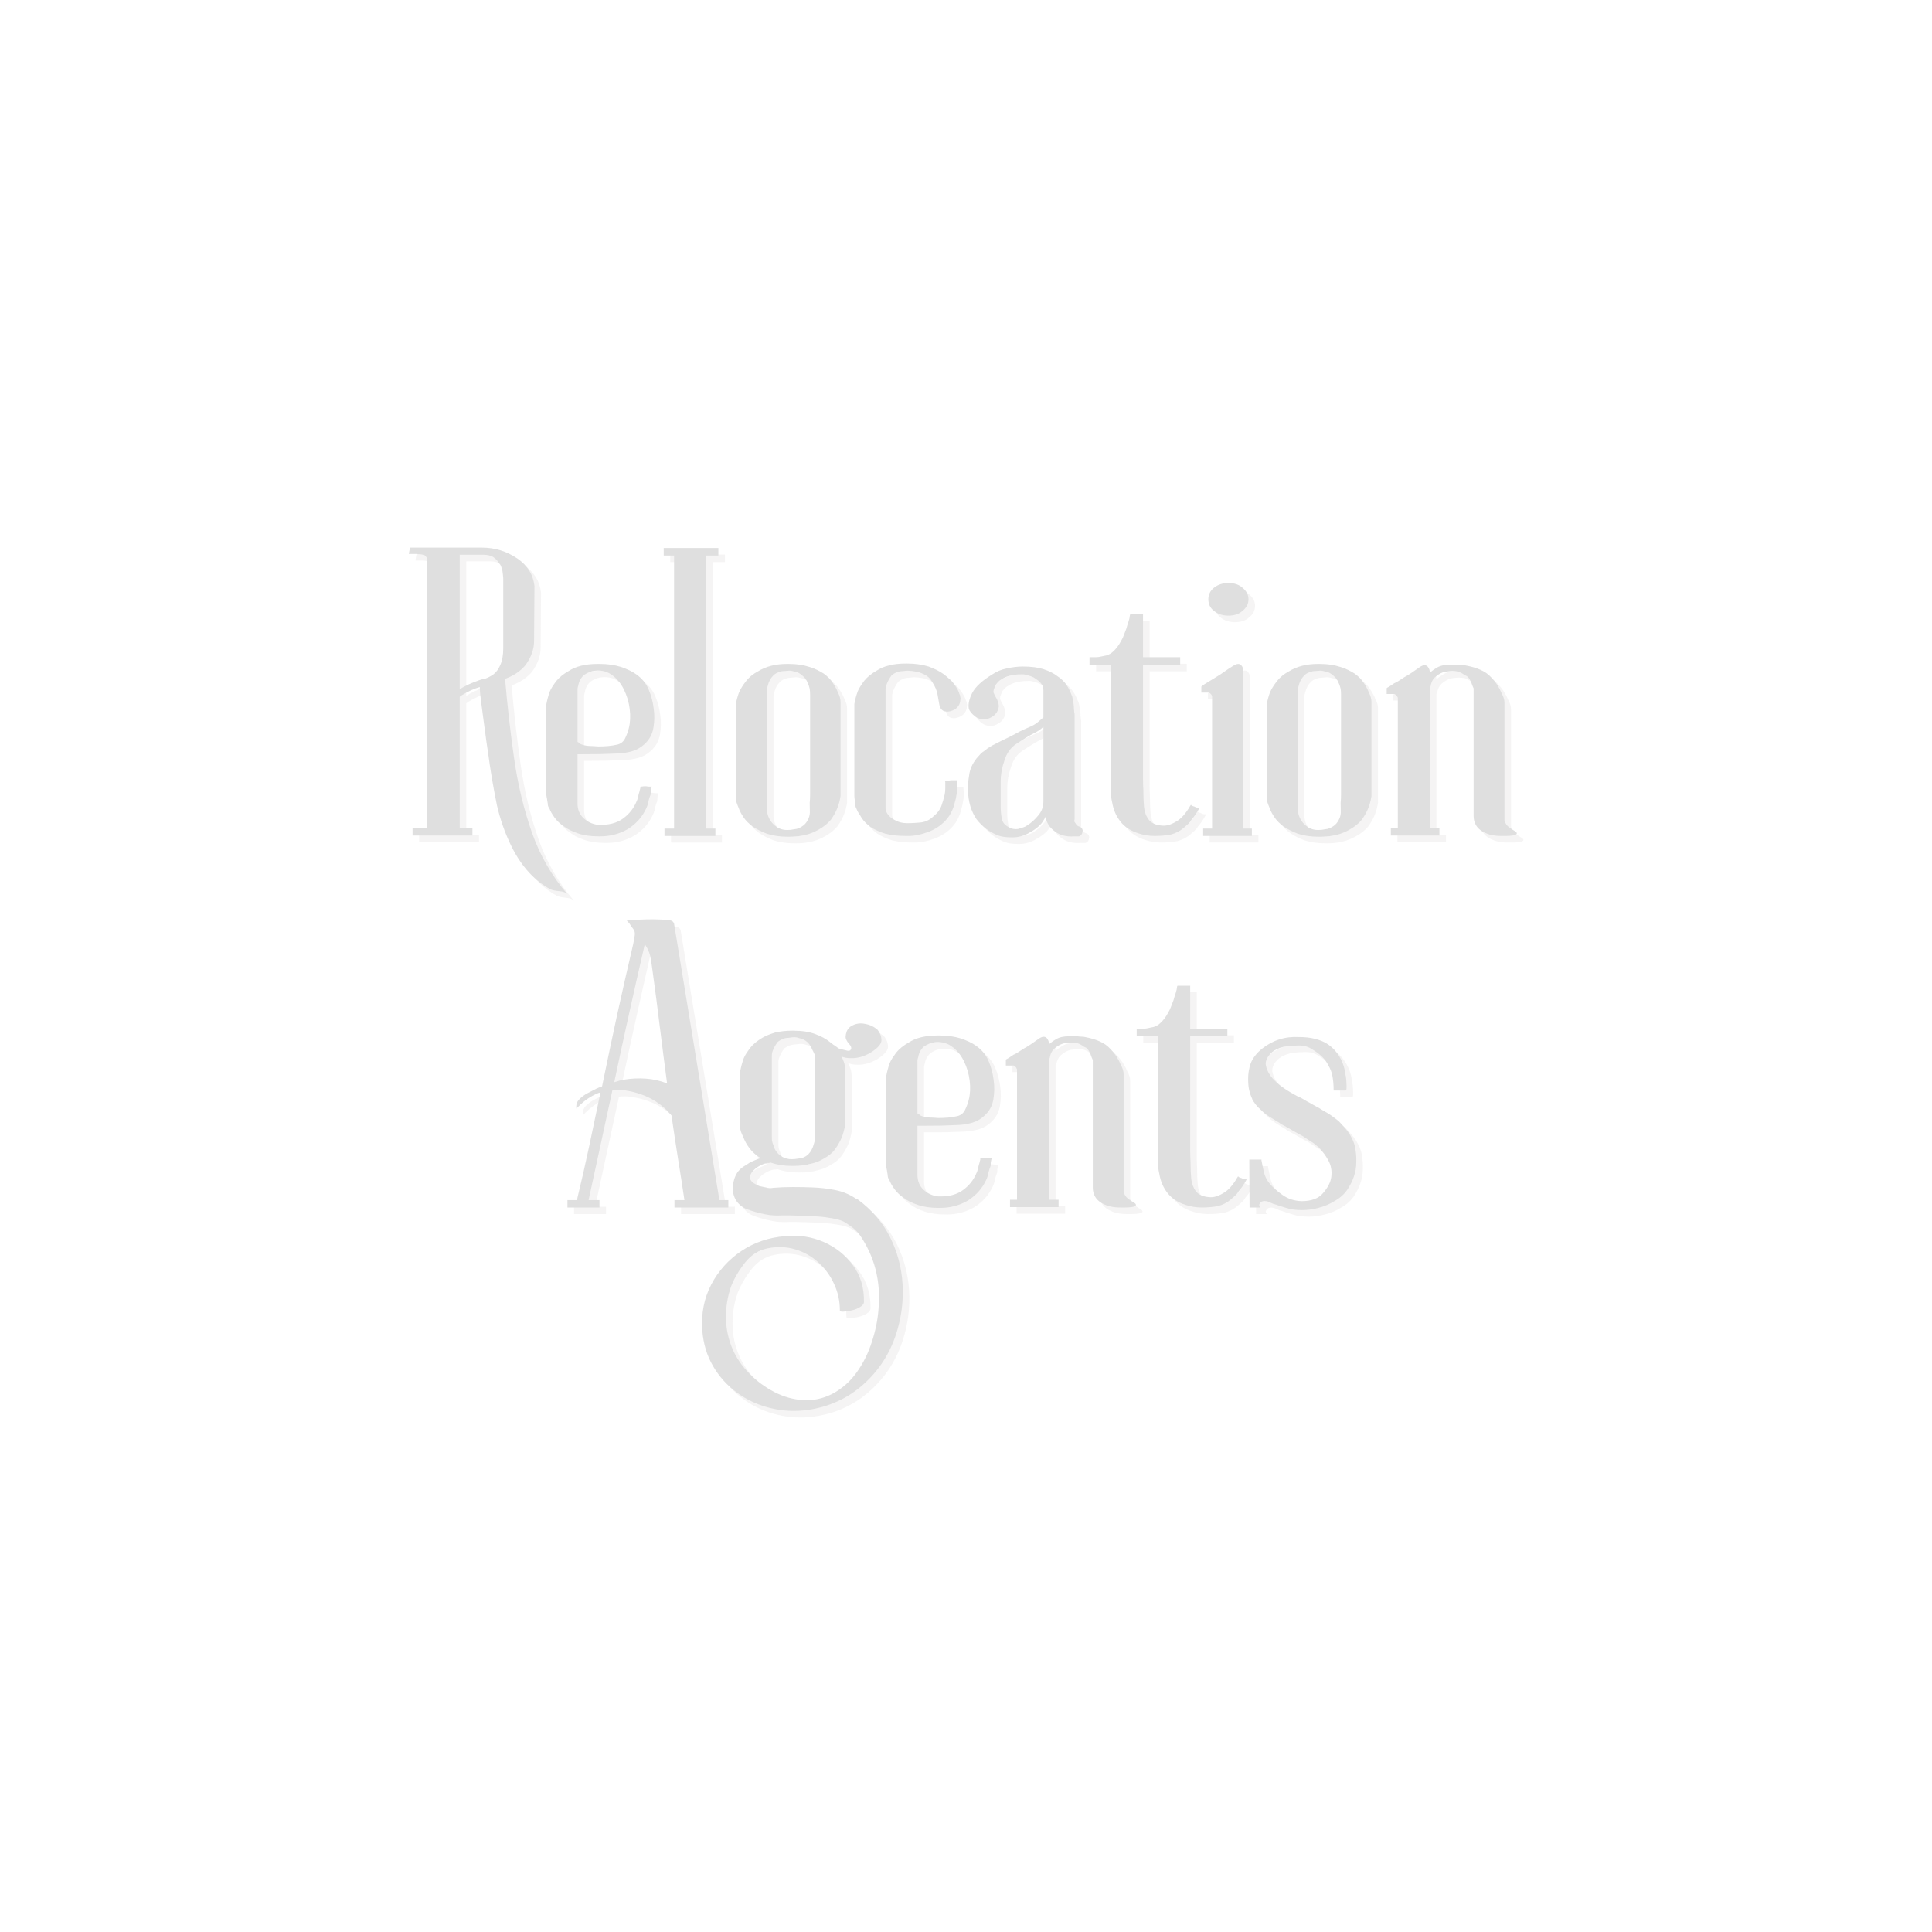 <svg xmlns="http://www.w3.org/2000/svg" xmlns:xlink="http://www.w3.org/1999/xlink" width="300" viewBox="0 0 224.88 233.04" height="300" preserveAspectRatio="xMidYMid meet"><defs></defs><g id="eb205aef23"><g style="fill:#e6e4e4;fill-opacity:0.4;"><g transform="translate(46.429, 101.627)"><path style="stroke:none" d="M 11.203 -18.953 C 11.473 -15.785 11.832 -12.617 12.281 -9.453 C 12.727 -6.285 13.441 -3.289 14.422 -0.469 C 15.41 2.352 16.848 4.852 18.734 7.031 C 18.555 6.82 18.219 6.695 17.719 6.656 C 17.227 6.613 16.863 6.531 16.625 6.406 C 15.906 6.02 15.203 5.5 14.516 4.844 C 13.473 3.82 12.594 2.555 11.875 1.047 C 11.156 -0.453 10.602 -2.039 10.219 -3.719 C 10.008 -4.758 9.812 -5.816 9.625 -6.891 C 9.445 -7.973 9.285 -9.051 9.141 -10.125 C 9.109 -10.301 9.047 -10.723 8.953 -11.391 C 8.867 -12.066 8.766 -12.836 8.641 -13.703 C 8.523 -14.578 8.414 -15.41 8.312 -16.203 C 8.207 -16.992 8.156 -17.582 8.156 -17.969 C 7.438 -17.758 6.719 -17.43 6 -16.984 C 5.82 -16.859 5.734 -16.797 5.734 -16.797 L 5.734 -0.938 L 7.266 -0.938 L 7.266 -0.047 L 0.047 -0.047 L 0.047 -0.938 L 1.797 -0.938 L 1.797 -33.344 C 1.797 -33.406 1.781 -33.477 1.75 -33.562 C 1.656 -33.738 1.535 -33.859 1.391 -33.922 C 1.328 -33.922 1.266 -33.926 1.203 -33.938 C 1.148 -33.957 1.094 -33.969 1.031 -33.969 C 0.938 -33.969 0.844 -33.973 0.75 -33.984 C 0.664 -34.004 0.582 -34.016 0.5 -34.016 L -0.406 -34.016 L -0.266 -34.781 L 8.422 -34.781 C 9.973 -34.781 11.395 -34.344 12.688 -33.469 C 13.906 -32.633 14.594 -31.531 14.75 -30.156 L 14.703 -23.531 C 14.703 -22.539 14.359 -21.566 13.672 -20.609 C 13.047 -19.867 12.223 -19.316 11.203 -18.953 Z M 5.734 -17.703 C 6.328 -18.086 7.102 -18.445 8.062 -18.781 C 8.156 -18.812 8.27 -18.848 8.406 -18.891 C 8.539 -18.93 8.695 -18.969 8.875 -19 C 9.145 -19.094 9.457 -19.258 9.812 -19.5 C 10.145 -19.758 10.414 -20.129 10.625 -20.609 C 10.863 -21.148 10.984 -21.82 10.984 -22.625 L 10.984 -30.969 C 10.984 -31.113 10.973 -31.27 10.953 -31.438 C 10.941 -31.602 10.922 -31.773 10.891 -31.953 C 10.859 -32.098 10.812 -32.258 10.75 -32.438 C 10.695 -32.625 10.609 -32.773 10.484 -32.891 C 10.336 -33.16 10.098 -33.414 9.766 -33.656 C 9.473 -33.832 9.07 -33.922 8.562 -33.922 L 5.734 -33.922 Z M 5.734 -17.703 "></path></g></g><g style="fill:#e6e4e4;fill-opacity:0.4;"><g transform="translate(62.608, 101.627)"><path style="stroke:none" d="M 12.016 -6 C 12.191 -5.969 12.32 -5.953 12.406 -5.953 C 12.5 -5.953 12.562 -5.953 12.594 -5.953 L 12.734 -5.953 L 12.688 -5.828 C 12.656 -5.703 12.629 -5.57 12.609 -5.438 C 12.598 -5.312 12.594 -5.172 12.594 -5.016 C 12.5 -4.805 12.41 -4.539 12.328 -4.219 C 12.297 -3.945 12.203 -3.645 12.047 -3.312 C 11.578 -2.301 10.848 -1.477 9.859 -0.844 C 8.836 -0.25 7.719 0.047 6.5 0.047 L 6.281 0.047 C 5.352 0.047 4.531 -0.07 3.812 -0.312 C 3.094 -0.551 2.523 -0.836 2.109 -1.172 C 1.66 -1.461 1.285 -1.816 0.984 -2.234 C 0.836 -2.441 0.711 -2.633 0.609 -2.812 C 0.504 -3 0.422 -3.18 0.359 -3.359 C 0.234 -3.484 0.172 -3.676 0.172 -3.938 C 0.148 -4.062 0.129 -4.18 0.109 -4.297 C 0.098 -4.422 0.078 -4.539 0.047 -4.656 C 0.016 -4.812 0 -4.961 0 -5.109 C 0 -5.254 0 -5.406 0 -5.562 L 0 -15.859 C 0.094 -16.367 0.227 -16.879 0.406 -17.391 C 0.488 -17.598 0.598 -17.805 0.734 -18.016 C 0.867 -18.223 1.023 -18.445 1.203 -18.688 C 1.566 -19.133 2.062 -19.535 2.688 -19.891 C 3.551 -20.461 4.719 -20.75 6.188 -20.75 L 6.453 -20.75 C 7.379 -20.75 8.227 -20.629 9 -20.391 C 9.363 -20.266 9.703 -20.129 10.016 -19.984 C 10.328 -19.836 10.602 -19.676 10.844 -19.5 C 11.531 -19.02 12.031 -18.41 12.344 -17.672 C 12.656 -16.941 12.859 -16.176 12.953 -15.375 C 13.066 -14.625 13.055 -13.852 12.922 -13.062 C 12.797 -12.27 12.43 -11.602 11.828 -11.062 C 11.41 -10.676 10.93 -10.398 10.391 -10.234 C 9.859 -10.078 9.289 -9.984 8.688 -9.953 C 7.977 -9.922 7.266 -9.895 6.547 -9.875 C 5.828 -9.863 5.094 -9.859 4.344 -9.859 C 4.258 -9.859 4.172 -9.859 4.078 -9.859 C 3.984 -9.859 3.879 -9.859 3.766 -9.859 L 3.766 -9.047 C 3.766 -9.047 3.766 -9.031 3.766 -9 L 3.766 -3.938 C 3.766 -3.195 4.004 -2.602 4.484 -2.156 C 4.961 -1.707 5.531 -1.438 6.188 -1.344 C 7.5 -1.281 8.547 -1.551 9.328 -2.156 C 10.035 -2.688 10.555 -3.359 10.891 -4.172 C 10.922 -4.223 10.953 -4.297 10.984 -4.391 C 11.016 -4.484 11.039 -4.586 11.062 -4.703 C 11.094 -4.797 11.113 -4.883 11.125 -4.969 C 11.145 -5.062 11.172 -5.156 11.203 -5.25 C 11.234 -5.332 11.254 -5.414 11.266 -5.5 C 11.285 -5.594 11.312 -5.688 11.344 -5.781 L 11.344 -5.922 L 11.422 -5.953 C 11.453 -5.953 11.504 -5.957 11.578 -5.969 C 11.66 -5.988 11.805 -6 12.016 -6 Z M 3.766 -17.75 L 3.766 -11.344 C 3.828 -11.312 3.883 -11.281 3.938 -11.25 C 4 -11.219 4.047 -11.172 4.078 -11.109 C 4.41 -10.961 4.77 -10.879 5.156 -10.859 C 5.539 -10.848 5.914 -10.828 6.281 -10.797 C 6.664 -10.797 7.051 -10.812 7.438 -10.844 C 7.82 -10.875 8.211 -10.938 8.609 -11.031 C 9.023 -11.145 9.328 -11.398 9.516 -11.797 C 9.711 -12.203 9.859 -12.602 9.953 -13 C 10.129 -13.688 10.164 -14.453 10.062 -15.297 C 9.957 -16.148 9.719 -16.953 9.344 -17.703 C 8.969 -18.453 8.469 -19.039 7.844 -19.469 C 7.219 -19.906 6.469 -20.047 5.594 -19.891 C 5.238 -19.805 4.883 -19.645 4.531 -19.406 C 4.164 -19.07 3.941 -18.656 3.859 -18.156 C 3.797 -17.969 3.766 -17.832 3.766 -17.75 Z M 3.766 -17.75 "></path></g></g><g style="fill:#e6e4e4;fill-opacity:0.4;"><g transform="translate(76.769, 101.627)"><path style="stroke:none" d="M 6.594 -33.828 L 5.109 -33.828 L 5.109 -0.891 L 6.234 -0.891 L 6.234 0 L 0.094 0 L 0.094 -0.891 L 1.25 -0.891 L 1.25 -33.828 L 0 -33.828 L 0 -34.734 L 6.594 -34.734 Z M 6.594 -33.828 "></path></g></g><g style="fill:#e6e4e4;fill-opacity:0.4;"><g transform="translate(85.239, 101.627)"><path style="stroke:none" d="M 12.547 -17.297 C 12.754 -16.91 12.859 -16.535 12.859 -16.172 L 12.859 -4.797 C 12.773 -4.254 12.641 -3.758 12.453 -3.312 C 12.305 -2.926 12.055 -2.477 11.703 -1.969 C 11.336 -1.52 10.844 -1.117 10.219 -0.766 C 9.227 -0.191 8.078 0.094 6.766 0.094 L 6.5 0.094 C 6.02 0.094 5.57 0.062 5.156 0 C 4.738 -0.062 4.348 -0.148 3.984 -0.266 C 3.66 -0.391 3.352 -0.523 3.062 -0.672 C 2.781 -0.816 2.52 -0.969 2.281 -1.125 C 1.801 -1.477 1.43 -1.848 1.172 -2.234 C 1.047 -2.422 0.93 -2.609 0.828 -2.797 C 0.723 -2.992 0.641 -3.18 0.578 -3.359 C 0.336 -3.93 0.219 -4.305 0.219 -4.484 L 0.219 -15.859 C 0.312 -16.367 0.445 -16.863 0.625 -17.344 C 0.832 -17.789 1.102 -18.223 1.438 -18.641 C 1.613 -18.879 1.828 -19.102 2.078 -19.312 C 2.336 -19.52 2.613 -19.703 2.906 -19.859 C 3.863 -20.453 5.031 -20.75 6.406 -20.75 L 6.625 -20.75 C 7.551 -20.75 8.375 -20.629 9.094 -20.391 C 9.426 -20.297 9.738 -20.176 10.031 -20.031 C 10.332 -19.883 10.602 -19.734 10.844 -19.578 C 11.082 -19.398 11.289 -19.223 11.469 -19.047 C 11.645 -18.867 11.797 -18.676 11.922 -18.469 C 12.223 -18.02 12.43 -17.629 12.547 -17.297 Z M 3.984 -17.75 C 3.984 -17.352 3.984 -16.961 3.984 -16.578 C 3.984 -16.191 3.984 -15.805 3.984 -15.422 C 3.984 -14.492 3.984 -13.566 3.984 -12.641 C 3.984 -11.711 3.984 -10.785 3.984 -9.859 C 3.984 -8.961 3.984 -8.07 3.984 -7.188 C 3.984 -6.312 3.984 -5.426 3.984 -4.531 C 3.984 -4.289 3.984 -4.039 3.984 -3.781 C 3.984 -3.531 3.984 -3.285 3.984 -3.047 C 4.047 -2.422 4.305 -1.875 4.766 -1.406 C 5.234 -0.945 5.781 -0.719 6.406 -0.719 C 6.531 -0.719 6.664 -0.723 6.812 -0.734 C 6.957 -0.754 7.117 -0.781 7.297 -0.812 C 7.66 -0.832 8.035 -0.992 8.422 -1.297 C 8.66 -1.504 8.852 -1.773 9 -2.109 C 9.125 -2.398 9.176 -2.711 9.156 -3.047 C 9.145 -3.379 9.141 -3.691 9.141 -3.984 C 9.172 -4.316 9.188 -4.645 9.188 -4.969 C 9.188 -5.301 9.188 -5.629 9.188 -5.953 C 9.188 -6.555 9.188 -7.156 9.188 -7.75 C 9.188 -8.352 9.188 -8.938 9.188 -9.5 C 9.188 -10.125 9.188 -10.758 9.188 -11.406 C 9.188 -12.051 9.188 -12.688 9.188 -13.312 C 9.188 -13.82 9.188 -14.328 9.188 -14.828 C 9.188 -15.336 9.188 -15.848 9.188 -16.359 C 9.188 -16.598 9.188 -16.836 9.188 -17.078 C 9.188 -17.316 9.172 -17.539 9.141 -17.75 C 9.109 -17.895 9.07 -18.023 9.031 -18.141 C 8.988 -18.266 8.938 -18.383 8.875 -18.5 C 8.781 -18.801 8.586 -19.07 8.297 -19.312 C 7.961 -19.613 7.66 -19.781 7.391 -19.812 C 7.117 -19.895 6.879 -19.938 6.672 -19.938 C 6.586 -19.938 6.469 -19.926 6.312 -19.906 C 6.164 -19.895 5.988 -19.879 5.781 -19.859 C 5.602 -19.828 5.422 -19.77 5.234 -19.688 C 5.055 -19.613 4.895 -19.504 4.75 -19.359 C 4.414 -19.023 4.191 -18.609 4.078 -18.109 C 4.016 -17.922 3.984 -17.801 3.984 -17.75 Z M 3.984 -17.75 "></path></g></g><g style="fill:#e6e4e4;fill-opacity:0.4;"><g transform="translate(99.67, 101.627)"><path style="stroke:none" d="M 10.797 -15.109 C 10.555 -15.254 10.406 -15.5 10.344 -15.844 C 10.289 -16.188 10.219 -16.598 10.125 -17.078 C 10.039 -17.555 9.832 -18.047 9.5 -18.547 C 9.352 -18.848 9.129 -19.102 8.828 -19.312 C 8.441 -19.551 8.039 -19.719 7.625 -19.812 C 7.145 -19.895 6.785 -19.938 6.547 -19.938 C 6.422 -19.938 6.289 -19.926 6.156 -19.906 C 6.02 -19.895 5.848 -19.879 5.641 -19.859 C 5.316 -19.828 4.973 -19.676 4.609 -19.406 C 4.316 -19.02 4.094 -18.602 3.938 -18.156 C 3.914 -18.062 3.895 -17.977 3.875 -17.906 C 3.863 -17.832 3.859 -17.766 3.859 -17.703 L 3.859 -3.312 C 3.891 -2.895 4.129 -2.508 4.578 -2.156 C 4.805 -2 5.039 -1.867 5.281 -1.766 C 5.52 -1.66 5.789 -1.594 6.094 -1.562 C 6.332 -1.539 6.598 -1.535 6.891 -1.547 C 7.191 -1.555 7.523 -1.578 7.891 -1.609 C 8.578 -1.641 9.16 -1.895 9.641 -2.375 C 10.086 -2.727 10.398 -3.129 10.578 -3.578 C 10.754 -4.086 10.891 -4.551 10.984 -4.969 C 11.035 -5.207 11.062 -5.461 11.062 -5.734 C 11.062 -6.004 11.062 -6.258 11.062 -6.5 L 11.031 -6.594 L 11.109 -6.625 C 11.172 -6.625 11.238 -6.629 11.312 -6.641 C 11.383 -6.66 11.523 -6.688 11.734 -6.719 C 11.891 -6.719 12.023 -6.719 12.141 -6.719 C 12.266 -6.719 12.344 -6.719 12.375 -6.719 L 12.453 -6.719 L 12.453 -6.625 C 12.484 -6.332 12.5 -6.035 12.5 -5.734 C 12.5 -5.43 12.469 -5.16 12.406 -4.922 C 12.383 -4.691 12.332 -4.445 12.25 -4.188 C 12.176 -3.938 12.109 -3.691 12.047 -3.453 C 11.836 -2.91 11.602 -2.477 11.344 -2.156 C 10.738 -1.406 9.973 -0.852 9.047 -0.5 C 8.148 -0.164 7.344 0 6.625 0 L 6.359 0 C 5.379 0 4.547 -0.086 3.859 -0.266 C 3.172 -0.473 2.57 -0.742 2.062 -1.078 C 1.613 -1.398 1.254 -1.758 0.984 -2.156 C 0.867 -2.363 0.75 -2.555 0.625 -2.734 C 0.508 -2.91 0.422 -3.086 0.359 -3.266 C 0.211 -3.504 0.141 -3.863 0.141 -4.344 C 0.109 -4.551 0.094 -4.738 0.094 -4.906 C 0.094 -5.07 0.094 -5.188 0.094 -5.25 L 0.094 -15.906 C 0.176 -16.414 0.312 -16.926 0.5 -17.438 C 0.582 -17.645 0.691 -17.852 0.828 -18.062 C 0.961 -18.27 1.117 -18.492 1.297 -18.734 C 1.66 -19.18 2.156 -19.582 2.781 -19.938 C 3.645 -20.508 4.812 -20.797 6.281 -20.797 L 6.5 -20.797 C 7.395 -20.797 8.242 -20.676 9.047 -20.438 C 9.797 -20.164 10.41 -19.852 10.891 -19.5 C 11.129 -19.312 11.359 -19.117 11.578 -18.922 C 11.805 -18.734 11.992 -18.52 12.141 -18.281 C 12.473 -17.863 12.68 -17.477 12.766 -17.125 C 12.828 -17.031 12.859 -16.945 12.859 -16.875 C 12.859 -16.801 12.875 -16.719 12.906 -16.625 C 12.906 -16.594 12.891 -16.457 12.859 -16.219 C 12.828 -15.977 12.707 -15.738 12.5 -15.5 C 12.289 -15.289 12.016 -15.141 11.672 -15.047 C 11.328 -14.961 11.035 -14.984 10.797 -15.109 Z M 10.797 -15.109 "></path></g></g><g style="fill:#e6e4e4;fill-opacity:0.4;"><g transform="translate(113.473, 101.627)"><path style="stroke:none" d="M 13.406 0.047 C 13.312 0.047 13.219 0.047 13.125 0.047 C 13.039 0.047 12.953 0.047 12.859 0.047 C 11.816 0.129 10.969 -0.109 10.312 -0.672 C 9.77 -1.117 9.453 -1.672 9.359 -2.328 C 9.336 -2.242 9.285 -2.145 9.203 -2.031 C 9.129 -1.926 9.062 -1.816 9 -1.703 C 8.676 -1.223 8.098 -0.758 7.266 -0.312 C 6.66 0.008 6.031 0.172 5.375 0.172 C 5.375 0.172 5.363 0.172 5.344 0.172 C 5.332 0.172 5.312 0.172 5.281 0.172 C 4.594 0.172 4.055 0.098 3.672 -0.047 C 2.598 -0.461 1.719 -1.117 1.031 -2.016 C 0.375 -2.973 0.031 -4.125 0 -5.469 C -0.031 -5.977 0.016 -6.602 0.141 -7.344 C 0.223 -8.031 0.52 -8.703 1.031 -9.359 C 1.125 -9.453 1.211 -9.551 1.297 -9.656 C 1.391 -9.758 1.477 -9.859 1.562 -9.953 C 1.688 -10.066 1.816 -10.164 1.953 -10.25 C 2.086 -10.344 2.227 -10.453 2.375 -10.578 C 2.727 -10.816 3.16 -11.055 3.672 -11.297 C 3.941 -11.441 4.238 -11.586 4.562 -11.734 C 4.895 -11.891 5.254 -12.07 5.641 -12.281 C 6.066 -12.52 6.445 -12.711 6.781 -12.859 C 7.125 -13.004 7.43 -13.141 7.703 -13.266 C 7.941 -13.379 8.172 -13.523 8.391 -13.703 C 8.617 -13.891 8.852 -14.086 9.094 -14.297 L 9.094 -17.562 C 9.094 -17.926 9.004 -18.195 8.828 -18.375 C 8.734 -18.52 8.625 -18.633 8.5 -18.719 C 8.383 -18.812 8.254 -18.906 8.109 -19 C 7.992 -19.094 7.859 -19.164 7.703 -19.219 C 7.555 -19.281 7.41 -19.328 7.266 -19.359 C 6.992 -19.453 6.754 -19.5 6.547 -19.5 C 5.734 -19.5 5.047 -19.379 4.484 -19.141 C 3.973 -18.898 3.629 -18.645 3.453 -18.375 C 3.359 -18.281 3.254 -18.07 3.141 -17.75 C 3.047 -17.508 3.047 -17.312 3.141 -17.156 C 3.191 -17.07 3.238 -16.977 3.281 -16.875 C 3.332 -16.77 3.406 -16.641 3.5 -16.484 C 3.645 -16.129 3.719 -15.848 3.719 -15.641 C 3.625 -14.891 3.16 -14.379 2.328 -14.109 C 1.816 -13.992 1.336 -14.086 0.891 -14.391 C 0.441 -14.742 0.176 -15.07 0.094 -15.375 C 0 -15.906 0.145 -16.547 0.531 -17.297 C 0.926 -18.016 1.707 -18.734 2.875 -19.453 C 3.438 -19.836 4.031 -20.086 4.656 -20.203 C 5.344 -20.359 5.988 -20.438 6.594 -20.438 C 7.602 -20.438 8.438 -20.332 9.094 -20.125 C 9.812 -19.883 10.379 -19.598 10.797 -19.266 C 11.035 -19.117 11.25 -18.945 11.438 -18.75 C 11.633 -18.562 11.797 -18.363 11.922 -18.156 C 12.066 -17.938 12.18 -17.727 12.266 -17.531 C 12.359 -17.344 12.438 -17.16 12.5 -16.984 C 12.562 -16.891 12.609 -16.711 12.641 -16.453 C 12.703 -16.234 12.742 -15.961 12.766 -15.641 C 12.766 -15.516 12.77 -15.395 12.781 -15.281 C 12.801 -15.164 12.812 -15.047 12.812 -14.922 C 12.844 -14.805 12.859 -14.707 12.859 -14.625 C 12.859 -14.551 12.859 -14.484 12.859 -14.422 L 12.859 -2.016 C 12.797 -1.836 12.812 -1.703 12.906 -1.609 C 12.938 -1.578 12.969 -1.531 13 -1.469 C 13.031 -1.414 13.07 -1.359 13.125 -1.297 C 13.219 -1.211 13.32 -1.156 13.438 -1.125 C 13.562 -1.094 13.656 -1.031 13.719 -0.938 C 13.832 -0.789 13.859 -0.645 13.797 -0.5 C 13.797 -0.258 13.664 -0.078 13.406 0.047 Z M 9.094 -4.172 L 9.094 -13.172 C 8.801 -12.879 8.43 -12.625 7.984 -12.406 C 7.68 -12.258 7.348 -12.07 6.984 -11.844 C 6.629 -11.625 6.242 -11.379 5.828 -11.109 C 5.141 -10.66 4.66 -9.988 4.391 -9.094 C 4.086 -8.227 3.938 -7.379 3.938 -6.547 L 3.938 -3.625 C 3.938 -3.094 3.984 -2.57 4.078 -2.062 C 4.172 -1.613 4.469 -1.27 4.969 -1.031 C 5.27 -0.852 5.629 -0.789 6.047 -0.844 C 6.254 -0.906 6.457 -0.969 6.656 -1.031 C 6.852 -1.094 7.023 -1.18 7.172 -1.297 C 7.648 -1.598 8.082 -1.988 8.469 -2.469 C 8.883 -2.945 9.094 -3.516 9.094 -4.172 Z M 9.094 -4.172 "></path></g></g><g style="fill:#e6e4e4;fill-opacity:0.4;"><g transform="translate(128.397, 101.627)"><path style="stroke:none" d="M 2.469 -4.031 C 2.344 -4.539 2.281 -5.141 2.281 -5.828 C 2.344 -8.305 2.359 -10.785 2.328 -13.266 C 2.297 -15.742 2.281 -18.207 2.281 -20.656 L -0.266 -20.656 L -0.266 -21.562 L -0.141 -21.562 C 0.047 -21.562 0.219 -21.562 0.375 -21.562 C 0.539 -21.562 0.711 -21.57 0.891 -21.594 C 1.047 -21.625 1.195 -21.656 1.344 -21.688 C 1.488 -21.719 1.641 -21.75 1.797 -21.781 C 2.117 -21.895 2.359 -22.031 2.516 -22.188 C 2.898 -22.508 3.242 -22.957 3.547 -23.531 C 3.691 -23.77 3.805 -24.016 3.891 -24.266 C 3.984 -24.516 4.078 -24.758 4.172 -25 C 4.254 -25.301 4.344 -25.586 4.438 -25.859 C 4.531 -26.129 4.586 -26.395 4.609 -26.656 L 4.656 -26.75 L 6.188 -26.75 L 6.188 -21.562 L 10.672 -21.562 L 10.672 -20.656 L 6.188 -20.656 C 6.188 -20.062 6.188 -19.457 6.188 -18.844 C 6.188 -18.227 6.188 -17.609 6.188 -16.984 C 6.188 -15.879 6.188 -14.75 6.188 -13.594 C 6.188 -12.445 6.188 -11.305 6.188 -10.172 C 6.188 -9.629 6.188 -9.082 6.188 -8.531 C 6.188 -7.977 6.188 -7.438 6.188 -6.906 C 6.188 -6.633 6.191 -6.352 6.203 -6.062 C 6.223 -5.781 6.234 -5.492 6.234 -5.203 C 6.234 -4.629 6.258 -4.051 6.312 -3.469 C 6.375 -2.883 6.562 -2.383 6.875 -1.969 C 7.188 -1.551 7.719 -1.312 8.469 -1.25 C 8.977 -1.195 9.531 -1.348 10.125 -1.703 C 10.75 -2.035 11.332 -2.676 11.875 -3.625 L 11.969 -3.766 L 12.047 -3.672 C 12.172 -3.609 12.281 -3.566 12.375 -3.547 C 12.551 -3.453 12.68 -3.406 12.766 -3.406 L 13 -3.406 L 12.906 -3.219 C 12.633 -2.719 12.348 -2.301 12.047 -1.969 C 11.93 -1.758 11.785 -1.578 11.609 -1.422 C 11.43 -1.273 11.266 -1.129 11.109 -0.984 C 10.66 -0.598 10.141 -0.328 9.547 -0.172 C 8.922 -0.055 8.27 0 7.594 0 C 6.926 0 6.273 -0.102 5.641 -0.312 C 4.691 -0.613 3.961 -1.094 3.453 -1.75 C 2.941 -2.406 2.613 -3.164 2.469 -4.031 Z M 2.469 -4.031 "></path></g></g><g style="fill:#e6e4e4;fill-opacity:0.4;"><g transform="translate(141.572, 101.627)"><path style="stroke:none" d="M 1.562 -27.156 C 1.113 -27.508 0.891 -27.973 0.891 -28.547 C 0.891 -29.109 1.113 -29.57 1.562 -29.938 C 2.039 -30.32 2.625 -30.516 3.312 -30.516 C 4.031 -30.516 4.598 -30.32 5.016 -29.938 C 5.492 -29.551 5.734 -29.086 5.734 -28.547 C 5.734 -28.004 5.492 -27.539 5.016 -27.156 C 4.598 -26.77 4.031 -26.578 3.312 -26.578 C 2.625 -26.578 2.039 -26.77 1.562 -27.156 Z M 5.109 -0.891 L 6.141 -0.891 L 6.141 0 L 0.266 0 L 0.266 -0.891 L 1.344 -0.891 L 1.344 -16.766 C 1.344 -16.816 1.328 -16.891 1.297 -16.984 C 1.211 -17.129 1.094 -17.234 0.938 -17.297 L 0.047 -17.297 L 0.047 -18.016 L 0.094 -18.062 C 0.27 -18.207 0.535 -18.383 0.891 -18.594 C 1.047 -18.688 1.219 -18.789 1.406 -18.906 C 1.602 -19.031 1.82 -19.164 2.062 -19.312 C 2.301 -19.457 2.566 -19.633 2.859 -19.844 C 3.16 -20.062 3.508 -20.289 3.906 -20.531 C 4.32 -20.789 4.633 -20.816 4.844 -20.609 C 5.02 -20.43 5.109 -20.191 5.109 -19.891 Z M 5.109 -0.891 "></path></g></g><g style="fill:#e6e4e4;fill-opacity:0.4;"><g transform="translate(149.28, 101.627)"><path style="stroke:none" d="M 12.547 -17.297 C 12.754 -16.91 12.859 -16.535 12.859 -16.172 L 12.859 -4.797 C 12.773 -4.254 12.641 -3.758 12.453 -3.312 C 12.305 -2.926 12.055 -2.477 11.703 -1.969 C 11.336 -1.52 10.844 -1.117 10.219 -0.766 C 9.227 -0.191 8.078 0.094 6.766 0.094 L 6.5 0.094 C 6.02 0.094 5.57 0.062 5.156 0 C 4.738 -0.062 4.348 -0.148 3.984 -0.266 C 3.66 -0.391 3.352 -0.523 3.062 -0.672 C 2.781 -0.816 2.52 -0.969 2.281 -1.125 C 1.801 -1.477 1.43 -1.848 1.172 -2.234 C 1.047 -2.422 0.93 -2.609 0.828 -2.797 C 0.723 -2.992 0.641 -3.18 0.578 -3.359 C 0.336 -3.93 0.219 -4.305 0.219 -4.484 L 0.219 -15.859 C 0.312 -16.367 0.445 -16.863 0.625 -17.344 C 0.832 -17.789 1.102 -18.223 1.438 -18.641 C 1.613 -18.879 1.828 -19.102 2.078 -19.312 C 2.336 -19.52 2.613 -19.703 2.906 -19.859 C 3.863 -20.453 5.031 -20.75 6.406 -20.75 L 6.625 -20.75 C 7.551 -20.75 8.375 -20.629 9.094 -20.391 C 9.426 -20.297 9.738 -20.176 10.031 -20.031 C 10.332 -19.883 10.602 -19.734 10.844 -19.578 C 11.082 -19.398 11.289 -19.223 11.469 -19.047 C 11.645 -18.867 11.797 -18.676 11.922 -18.469 C 12.223 -18.02 12.43 -17.629 12.547 -17.297 Z M 3.984 -17.75 C 3.984 -17.352 3.984 -16.961 3.984 -16.578 C 3.984 -16.191 3.984 -15.805 3.984 -15.422 C 3.984 -14.492 3.984 -13.566 3.984 -12.641 C 3.984 -11.711 3.984 -10.785 3.984 -9.859 C 3.984 -8.961 3.984 -8.07 3.984 -7.188 C 3.984 -6.312 3.984 -5.426 3.984 -4.531 C 3.984 -4.289 3.984 -4.039 3.984 -3.781 C 3.984 -3.531 3.984 -3.285 3.984 -3.047 C 4.047 -2.422 4.305 -1.875 4.766 -1.406 C 5.234 -0.945 5.781 -0.719 6.406 -0.719 C 6.531 -0.719 6.664 -0.723 6.812 -0.734 C 6.957 -0.754 7.117 -0.781 7.297 -0.812 C 7.66 -0.832 8.035 -0.992 8.422 -1.297 C 8.66 -1.504 8.852 -1.773 9 -2.109 C 9.125 -2.398 9.176 -2.711 9.156 -3.047 C 9.145 -3.379 9.141 -3.691 9.141 -3.984 C 9.172 -4.316 9.188 -4.645 9.188 -4.969 C 9.188 -5.301 9.188 -5.629 9.188 -5.953 C 9.188 -6.555 9.188 -7.156 9.188 -7.75 C 9.188 -8.352 9.188 -8.938 9.188 -9.5 C 9.188 -10.125 9.188 -10.758 9.188 -11.406 C 9.188 -12.051 9.188 -12.688 9.188 -13.312 C 9.188 -13.82 9.188 -14.328 9.188 -14.828 C 9.188 -15.336 9.188 -15.848 9.188 -16.359 C 9.188 -16.598 9.188 -16.836 9.188 -17.078 C 9.188 -17.316 9.172 -17.539 9.141 -17.75 C 9.109 -17.895 9.07 -18.023 9.031 -18.141 C 8.988 -18.266 8.938 -18.383 8.875 -18.5 C 8.781 -18.801 8.586 -19.07 8.297 -19.312 C 7.961 -19.613 7.66 -19.781 7.391 -19.812 C 7.117 -19.895 6.879 -19.938 6.672 -19.938 C 6.586 -19.938 6.469 -19.926 6.312 -19.906 C 6.164 -19.895 5.988 -19.879 5.781 -19.859 C 5.602 -19.828 5.422 -19.77 5.234 -19.688 C 5.055 -19.613 4.895 -19.504 4.75 -19.359 C 4.414 -19.023 4.191 -18.609 4.078 -18.109 C 4.016 -17.922 3.984 -17.801 3.984 -17.75 Z M 3.984 -17.75 "></path></g></g><g style="fill:#e6e4e4;fill-opacity:0.4;"><g transform="translate(163.711, 101.627)"><path style="stroke:none" d="M 14.469 -1.875 C 14.562 -1.551 14.727 -1.289 14.969 -1.094 C 15.207 -0.906 15.438 -0.75 15.656 -0.625 C 15.883 -0.508 15.984 -0.391 15.953 -0.266 C 15.922 -0.18 15.77 -0.113 15.5 -0.062 C 15.238 -0.02 14.957 0 14.656 0 C 14.352 0 14.16 0 14.078 0 C 13.68 0 13.301 -0.035 12.938 -0.109 C 12.582 -0.18 12.211 -0.32 11.828 -0.531 C 11.109 -0.957 10.75 -1.586 10.75 -2.422 L 10.75 -17.797 C 10.664 -17.973 10.578 -18.195 10.484 -18.469 C 10.422 -18.613 10.352 -18.754 10.281 -18.891 C 10.207 -19.023 10.098 -19.148 9.953 -19.266 C 9.922 -19.297 9.895 -19.312 9.875 -19.312 C 9.863 -19.312 9.859 -19.312 9.859 -19.312 C 9.859 -19.312 9.797 -19.344 9.672 -19.406 C 9.441 -19.582 9.191 -19.719 8.922 -19.812 C 8.797 -19.844 8.672 -19.863 8.547 -19.875 C 8.43 -19.883 8.316 -19.891 8.203 -19.891 C 8.109 -19.891 7.988 -19.883 7.844 -19.875 C 7.695 -19.863 7.516 -19.844 7.297 -19.812 C 6.91 -19.719 6.555 -19.535 6.234 -19.266 C 5.867 -18.992 5.645 -18.594 5.562 -18.062 C 5.562 -18.031 5.531 -17.984 5.469 -17.922 C 5.469 -17.922 5.469 -17.91 5.469 -17.891 C 5.469 -17.879 5.469 -17.859 5.469 -17.828 L 5.469 -0.938 L 6.625 -0.938 L 6.625 -0.047 L 0.766 -0.047 L 0.766 -0.938 L 1.609 -0.938 L 1.609 -16.578 C 1.609 -16.578 1.609 -16.598 1.609 -16.641 C 1.609 -16.691 1.594 -16.734 1.562 -16.766 C 1.508 -16.91 1.391 -17.031 1.203 -17.125 L 0.266 -17.125 L 0.266 -17.828 L 0.312 -17.875 C 0.438 -17.938 0.562 -18.008 0.688 -18.094 C 0.82 -18.188 0.984 -18.297 1.172 -18.422 C 1.316 -18.473 1.492 -18.566 1.703 -18.703 C 1.91 -18.836 2.133 -18.984 2.375 -19.141 C 2.645 -19.285 2.938 -19.461 3.25 -19.672 C 3.562 -19.879 3.883 -20.102 4.219 -20.344 C 4.633 -20.645 4.961 -20.676 5.203 -20.438 C 5.379 -20.227 5.469 -19.988 5.469 -19.719 L 5.469 -19.672 C 5.676 -19.879 5.957 -20.086 6.312 -20.297 C 6.707 -20.535 7.234 -20.656 7.891 -20.656 C 8.035 -20.656 8.18 -20.656 8.328 -20.656 C 8.484 -20.656 8.664 -20.656 8.875 -20.656 C 9.082 -20.625 9.258 -20.609 9.406 -20.609 C 9.562 -20.609 9.695 -20.594 9.812 -20.562 C 11.219 -20.301 12.219 -19.844 12.812 -19.188 C 13.145 -18.852 13.414 -18.52 13.625 -18.188 C 13.832 -17.863 13.992 -17.551 14.109 -17.25 C 14.348 -16.832 14.469 -16.445 14.469 -16.094 L 14.469 -2.109 C 14.469 -2.078 14.469 -2.047 14.469 -2.016 C 14.469 -1.984 14.469 -1.938 14.469 -1.875 Z M 14.469 -1.875 "></path></g></g><g style="fill:#dfdfdf;fill-opacity:1;"><g transform="translate(45.637, 100.835)"><path style="stroke:none" d="M 11.203 -18.953 C 11.473 -15.785 11.832 -12.617 12.281 -9.453 C 12.727 -6.285 13.441 -3.289 14.422 -0.469 C 15.41 2.352 16.848 4.852 18.734 7.031 C 18.555 6.82 18.219 6.695 17.719 6.656 C 17.227 6.613 16.863 6.531 16.625 6.406 C 15.906 6.02 15.203 5.5 14.516 4.844 C 13.473 3.82 12.594 2.555 11.875 1.047 C 11.156 -0.453 10.602 -2.039 10.219 -3.719 C 10.008 -4.758 9.812 -5.816 9.625 -6.891 C 9.445 -7.973 9.285 -9.051 9.141 -10.125 C 9.109 -10.301 9.047 -10.723 8.953 -11.391 C 8.867 -12.066 8.766 -12.836 8.641 -13.703 C 8.523 -14.578 8.414 -15.41 8.312 -16.203 C 8.207 -16.992 8.156 -17.582 8.156 -17.969 C 7.438 -17.758 6.719 -17.43 6 -16.984 C 5.82 -16.859 5.734 -16.797 5.734 -16.797 L 5.734 -0.938 L 7.266 -0.938 L 7.266 -0.047 L 0.047 -0.047 L 0.047 -0.938 L 1.797 -0.938 L 1.797 -33.344 C 1.797 -33.406 1.781 -33.477 1.75 -33.562 C 1.656 -33.738 1.535 -33.859 1.391 -33.922 C 1.328 -33.922 1.266 -33.926 1.203 -33.938 C 1.148 -33.957 1.094 -33.969 1.031 -33.969 C 0.938 -33.969 0.844 -33.973 0.75 -33.984 C 0.664 -34.004 0.582 -34.016 0.5 -34.016 L -0.406 -34.016 L -0.266 -34.781 L 8.422 -34.781 C 9.973 -34.781 11.395 -34.344 12.688 -33.469 C 13.906 -32.633 14.594 -31.531 14.75 -30.156 L 14.703 -23.531 C 14.703 -22.539 14.359 -21.566 13.672 -20.609 C 13.047 -19.867 12.223 -19.316 11.203 -18.953 Z M 5.734 -17.703 C 6.328 -18.086 7.102 -18.445 8.062 -18.781 C 8.156 -18.812 8.27 -18.848 8.406 -18.891 C 8.539 -18.93 8.695 -18.969 8.875 -19 C 9.145 -19.094 9.457 -19.258 9.812 -19.5 C 10.145 -19.758 10.414 -20.129 10.625 -20.609 C 10.863 -21.148 10.984 -21.82 10.984 -22.625 L 10.984 -30.969 C 10.984 -31.113 10.973 -31.27 10.953 -31.438 C 10.941 -31.602 10.922 -31.773 10.891 -31.953 C 10.859 -32.098 10.812 -32.258 10.75 -32.438 C 10.695 -32.625 10.609 -32.773 10.484 -32.891 C 10.336 -33.16 10.098 -33.414 9.766 -33.656 C 9.473 -33.832 9.07 -33.922 8.562 -33.922 L 5.734 -33.922 Z M 5.734 -17.703 "></path></g></g><g style="fill:#dfdfdf;fill-opacity:1;"><g transform="translate(61.815, 100.835)"><path style="stroke:none" d="M 12.016 -6 C 12.191 -5.969 12.32 -5.953 12.406 -5.953 C 12.5 -5.953 12.562 -5.953 12.594 -5.953 L 12.734 -5.953 L 12.688 -5.828 C 12.656 -5.703 12.629 -5.57 12.609 -5.438 C 12.598 -5.312 12.594 -5.172 12.594 -5.016 C 12.5 -4.805 12.41 -4.539 12.328 -4.219 C 12.297 -3.945 12.203 -3.645 12.047 -3.312 C 11.578 -2.301 10.848 -1.477 9.859 -0.844 C 8.836 -0.25 7.719 0.047 6.5 0.047 L 6.281 0.047 C 5.352 0.047 4.531 -0.07 3.812 -0.312 C 3.094 -0.551 2.523 -0.836 2.109 -1.172 C 1.66 -1.461 1.285 -1.816 0.984 -2.234 C 0.836 -2.441 0.711 -2.633 0.609 -2.812 C 0.504 -3 0.422 -3.18 0.359 -3.359 C 0.234 -3.484 0.172 -3.676 0.172 -3.938 C 0.148 -4.062 0.129 -4.18 0.109 -4.297 C 0.098 -4.422 0.078 -4.539 0.047 -4.656 C 0.016 -4.812 0 -4.961 0 -5.109 C 0 -5.254 0 -5.406 0 -5.562 L 0 -15.859 C 0.094 -16.367 0.227 -16.879 0.406 -17.391 C 0.488 -17.598 0.598 -17.805 0.734 -18.016 C 0.867 -18.223 1.023 -18.445 1.203 -18.688 C 1.566 -19.133 2.062 -19.535 2.688 -19.891 C 3.551 -20.461 4.719 -20.75 6.188 -20.75 L 6.453 -20.75 C 7.379 -20.75 8.227 -20.629 9 -20.391 C 9.363 -20.266 9.703 -20.129 10.016 -19.984 C 10.328 -19.836 10.602 -19.676 10.844 -19.5 C 11.531 -19.02 12.031 -18.41 12.344 -17.672 C 12.656 -16.941 12.859 -16.176 12.953 -15.375 C 13.066 -14.625 13.055 -13.852 12.922 -13.062 C 12.797 -12.27 12.43 -11.602 11.828 -11.062 C 11.41 -10.676 10.93 -10.398 10.391 -10.234 C 9.859 -10.078 9.289 -9.984 8.688 -9.953 C 7.977 -9.922 7.266 -9.895 6.547 -9.875 C 5.828 -9.863 5.094 -9.859 4.344 -9.859 C 4.258 -9.859 4.172 -9.859 4.078 -9.859 C 3.984 -9.859 3.879 -9.859 3.766 -9.859 L 3.766 -9.047 C 3.766 -9.047 3.766 -9.031 3.766 -9 L 3.766 -3.938 C 3.766 -3.195 4.004 -2.602 4.484 -2.156 C 4.961 -1.707 5.531 -1.438 6.188 -1.344 C 7.5 -1.281 8.547 -1.551 9.328 -2.156 C 10.035 -2.688 10.555 -3.359 10.891 -4.172 C 10.922 -4.223 10.953 -4.297 10.984 -4.391 C 11.016 -4.484 11.039 -4.586 11.062 -4.703 C 11.094 -4.797 11.113 -4.883 11.125 -4.969 C 11.145 -5.062 11.172 -5.156 11.203 -5.25 C 11.234 -5.332 11.254 -5.414 11.266 -5.5 C 11.285 -5.594 11.312 -5.688 11.344 -5.781 L 11.344 -5.922 L 11.422 -5.953 C 11.453 -5.953 11.504 -5.957 11.578 -5.969 C 11.66 -5.988 11.805 -6 12.016 -6 Z M 3.766 -17.75 L 3.766 -11.344 C 3.828 -11.312 3.883 -11.281 3.938 -11.25 C 4 -11.219 4.047 -11.172 4.078 -11.109 C 4.41 -10.961 4.77 -10.879 5.156 -10.859 C 5.539 -10.848 5.914 -10.828 6.281 -10.797 C 6.664 -10.797 7.051 -10.812 7.438 -10.844 C 7.82 -10.875 8.211 -10.938 8.609 -11.031 C 9.023 -11.145 9.328 -11.398 9.516 -11.797 C 9.711 -12.203 9.859 -12.602 9.953 -13 C 10.129 -13.688 10.164 -14.453 10.062 -15.297 C 9.957 -16.148 9.719 -16.953 9.344 -17.703 C 8.969 -18.453 8.469 -19.039 7.844 -19.469 C 7.219 -19.906 6.469 -20.047 5.594 -19.891 C 5.238 -19.805 4.883 -19.645 4.531 -19.406 C 4.164 -19.07 3.941 -18.656 3.859 -18.156 C 3.797 -17.969 3.766 -17.832 3.766 -17.75 Z M 3.766 -17.75 "></path></g></g><g style="fill:#dfdfdf;fill-opacity:1;"><g transform="translate(75.977, 100.835)"><path style="stroke:none" d="M 6.594 -33.828 L 5.109 -33.828 L 5.109 -0.891 L 6.234 -0.891 L 6.234 0 L 0.094 0 L 0.094 -0.891 L 1.25 -0.891 L 1.25 -33.828 L 0 -33.828 L 0 -34.734 L 6.594 -34.734 Z M 6.594 -33.828 "></path></g></g><g style="fill:#dfdfdf;fill-opacity:1;"><g transform="translate(84.447, 100.835)"><path style="stroke:none" d="M 12.547 -17.297 C 12.754 -16.91 12.859 -16.535 12.859 -16.172 L 12.859 -4.797 C 12.773 -4.254 12.641 -3.758 12.453 -3.312 C 12.305 -2.926 12.055 -2.477 11.703 -1.969 C 11.336 -1.52 10.844 -1.117 10.219 -0.766 C 9.227 -0.191 8.078 0.094 6.766 0.094 L 6.5 0.094 C 6.02 0.094 5.57 0.062 5.156 0 C 4.738 -0.062 4.348 -0.148 3.984 -0.266 C 3.66 -0.391 3.352 -0.523 3.062 -0.672 C 2.781 -0.816 2.52 -0.969 2.281 -1.125 C 1.801 -1.477 1.43 -1.848 1.172 -2.234 C 1.047 -2.422 0.93 -2.609 0.828 -2.797 C 0.723 -2.992 0.641 -3.18 0.578 -3.359 C 0.336 -3.93 0.219 -4.305 0.219 -4.484 L 0.219 -15.859 C 0.312 -16.367 0.445 -16.863 0.625 -17.344 C 0.832 -17.789 1.102 -18.223 1.438 -18.641 C 1.613 -18.879 1.828 -19.102 2.078 -19.312 C 2.336 -19.52 2.613 -19.703 2.906 -19.859 C 3.863 -20.453 5.031 -20.75 6.406 -20.75 L 6.625 -20.75 C 7.551 -20.75 8.375 -20.629 9.094 -20.391 C 9.426 -20.297 9.738 -20.176 10.031 -20.031 C 10.332 -19.883 10.602 -19.734 10.844 -19.578 C 11.082 -19.398 11.289 -19.223 11.469 -19.047 C 11.645 -18.867 11.797 -18.676 11.922 -18.469 C 12.223 -18.02 12.43 -17.629 12.547 -17.297 Z M 3.984 -17.75 C 3.984 -17.352 3.984 -16.961 3.984 -16.578 C 3.984 -16.191 3.984 -15.805 3.984 -15.422 C 3.984 -14.492 3.984 -13.566 3.984 -12.641 C 3.984 -11.711 3.984 -10.785 3.984 -9.859 C 3.984 -8.961 3.984 -8.07 3.984 -7.188 C 3.984 -6.312 3.984 -5.426 3.984 -4.531 C 3.984 -4.289 3.984 -4.039 3.984 -3.781 C 3.984 -3.531 3.984 -3.285 3.984 -3.047 C 4.047 -2.422 4.305 -1.875 4.766 -1.406 C 5.234 -0.945 5.781 -0.719 6.406 -0.719 C 6.531 -0.719 6.664 -0.723 6.812 -0.734 C 6.957 -0.754 7.117 -0.781 7.297 -0.812 C 7.66 -0.832 8.035 -0.992 8.422 -1.297 C 8.66 -1.504 8.852 -1.773 9 -2.109 C 9.125 -2.398 9.176 -2.711 9.156 -3.047 C 9.145 -3.379 9.141 -3.691 9.141 -3.984 C 9.172 -4.316 9.188 -4.645 9.188 -4.969 C 9.188 -5.301 9.188 -5.629 9.188 -5.953 C 9.188 -6.555 9.188 -7.156 9.188 -7.75 C 9.188 -8.352 9.188 -8.938 9.188 -9.5 C 9.188 -10.125 9.188 -10.758 9.188 -11.406 C 9.188 -12.051 9.188 -12.688 9.188 -13.312 C 9.188 -13.82 9.188 -14.328 9.188 -14.828 C 9.188 -15.336 9.188 -15.848 9.188 -16.359 C 9.188 -16.598 9.188 -16.836 9.188 -17.078 C 9.188 -17.316 9.172 -17.539 9.141 -17.75 C 9.109 -17.895 9.07 -18.023 9.031 -18.141 C 8.988 -18.266 8.938 -18.383 8.875 -18.5 C 8.781 -18.801 8.586 -19.07 8.297 -19.312 C 7.961 -19.613 7.66 -19.781 7.391 -19.812 C 7.117 -19.895 6.879 -19.938 6.672 -19.938 C 6.586 -19.938 6.469 -19.926 6.312 -19.906 C 6.164 -19.895 5.988 -19.879 5.781 -19.859 C 5.602 -19.828 5.422 -19.77 5.234 -19.688 C 5.055 -19.613 4.895 -19.504 4.75 -19.359 C 4.414 -19.023 4.191 -18.609 4.078 -18.109 C 4.016 -17.922 3.984 -17.801 3.984 -17.75 Z M 3.984 -17.75 "></path></g></g><g style="fill:#dfdfdf;fill-opacity:1;"><g transform="translate(98.878, 100.835)"><path style="stroke:none" d="M 10.797 -15.109 C 10.555 -15.254 10.406 -15.5 10.344 -15.844 C 10.289 -16.188 10.219 -16.598 10.125 -17.078 C 10.039 -17.555 9.832 -18.047 9.5 -18.547 C 9.352 -18.848 9.129 -19.102 8.828 -19.312 C 8.441 -19.551 8.039 -19.719 7.625 -19.812 C 7.145 -19.895 6.785 -19.938 6.547 -19.938 C 6.422 -19.938 6.289 -19.926 6.156 -19.906 C 6.02 -19.895 5.848 -19.879 5.641 -19.859 C 5.316 -19.828 4.973 -19.676 4.609 -19.406 C 4.316 -19.02 4.094 -18.602 3.938 -18.156 C 3.914 -18.062 3.895 -17.977 3.875 -17.906 C 3.863 -17.832 3.859 -17.766 3.859 -17.703 L 3.859 -3.312 C 3.891 -2.895 4.129 -2.508 4.578 -2.156 C 4.805 -2 5.039 -1.867 5.281 -1.766 C 5.52 -1.66 5.789 -1.594 6.094 -1.562 C 6.332 -1.539 6.598 -1.535 6.891 -1.547 C 7.191 -1.555 7.523 -1.578 7.891 -1.609 C 8.578 -1.641 9.16 -1.895 9.641 -2.375 C 10.086 -2.727 10.398 -3.129 10.578 -3.578 C 10.754 -4.086 10.891 -4.551 10.984 -4.969 C 11.035 -5.207 11.062 -5.461 11.062 -5.734 C 11.062 -6.004 11.062 -6.258 11.062 -6.5 L 11.031 -6.594 L 11.109 -6.625 C 11.172 -6.625 11.238 -6.629 11.312 -6.641 C 11.383 -6.66 11.523 -6.688 11.734 -6.719 C 11.891 -6.719 12.023 -6.719 12.141 -6.719 C 12.266 -6.719 12.344 -6.719 12.375 -6.719 L 12.453 -6.719 L 12.453 -6.625 C 12.484 -6.332 12.5 -6.035 12.5 -5.734 C 12.5 -5.43 12.469 -5.16 12.406 -4.922 C 12.383 -4.691 12.332 -4.445 12.25 -4.188 C 12.176 -3.938 12.109 -3.691 12.047 -3.453 C 11.836 -2.91 11.602 -2.477 11.344 -2.156 C 10.738 -1.406 9.973 -0.852 9.047 -0.5 C 8.148 -0.164 7.344 0 6.625 0 L 6.359 0 C 5.379 0 4.547 -0.086 3.859 -0.266 C 3.172 -0.473 2.57 -0.742 2.062 -1.078 C 1.613 -1.398 1.254 -1.758 0.984 -2.156 C 0.867 -2.363 0.75 -2.555 0.625 -2.734 C 0.508 -2.91 0.422 -3.086 0.359 -3.266 C 0.211 -3.504 0.141 -3.863 0.141 -4.344 C 0.109 -4.551 0.094 -4.738 0.094 -4.906 C 0.094 -5.07 0.094 -5.188 0.094 -5.25 L 0.094 -15.906 C 0.176 -16.414 0.312 -16.926 0.5 -17.438 C 0.582 -17.645 0.691 -17.852 0.828 -18.062 C 0.961 -18.27 1.117 -18.492 1.297 -18.734 C 1.66 -19.18 2.156 -19.582 2.781 -19.938 C 3.645 -20.508 4.812 -20.797 6.281 -20.797 L 6.5 -20.797 C 7.395 -20.797 8.242 -20.676 9.047 -20.438 C 9.797 -20.164 10.41 -19.852 10.891 -19.5 C 11.129 -19.312 11.359 -19.117 11.578 -18.922 C 11.805 -18.734 11.992 -18.52 12.141 -18.281 C 12.473 -17.863 12.68 -17.477 12.766 -17.125 C 12.828 -17.031 12.859 -16.945 12.859 -16.875 C 12.859 -16.801 12.875 -16.719 12.906 -16.625 C 12.906 -16.594 12.891 -16.457 12.859 -16.219 C 12.828 -15.977 12.707 -15.738 12.5 -15.5 C 12.289 -15.289 12.016 -15.141 11.672 -15.047 C 11.328 -14.961 11.035 -14.984 10.797 -15.109 Z M 10.797 -15.109 "></path></g></g><g style="fill:#dfdfdf;fill-opacity:1;"><g transform="translate(112.681, 100.835)"><path style="stroke:none" d="M 13.406 0.047 C 13.312 0.047 13.219 0.047 13.125 0.047 C 13.039 0.047 12.953 0.047 12.859 0.047 C 11.816 0.129 10.969 -0.109 10.312 -0.672 C 9.77 -1.117 9.453 -1.672 9.359 -2.328 C 9.336 -2.242 9.285 -2.145 9.203 -2.031 C 9.129 -1.926 9.062 -1.816 9 -1.703 C 8.676 -1.223 8.098 -0.758 7.266 -0.312 C 6.66 0.008 6.031 0.172 5.375 0.172 C 5.375 0.172 5.363 0.172 5.344 0.172 C 5.332 0.172 5.312 0.172 5.281 0.172 C 4.594 0.172 4.055 0.098 3.672 -0.047 C 2.598 -0.461 1.719 -1.117 1.031 -2.016 C 0.375 -2.973 0.031 -4.125 0 -5.469 C -0.031 -5.977 0.016 -6.602 0.141 -7.344 C 0.223 -8.031 0.52 -8.703 1.031 -9.359 C 1.125 -9.453 1.211 -9.551 1.297 -9.656 C 1.391 -9.758 1.477 -9.859 1.562 -9.953 C 1.688 -10.066 1.816 -10.164 1.953 -10.25 C 2.086 -10.344 2.227 -10.453 2.375 -10.578 C 2.727 -10.816 3.16 -11.055 3.672 -11.297 C 3.941 -11.441 4.238 -11.586 4.562 -11.734 C 4.895 -11.891 5.254 -12.07 5.641 -12.281 C 6.066 -12.52 6.445 -12.711 6.781 -12.859 C 7.125 -13.004 7.43 -13.141 7.703 -13.266 C 7.941 -13.379 8.172 -13.523 8.391 -13.703 C 8.617 -13.891 8.852 -14.086 9.094 -14.297 L 9.094 -17.562 C 9.094 -17.926 9.004 -18.195 8.828 -18.375 C 8.734 -18.52 8.625 -18.633 8.5 -18.719 C 8.383 -18.812 8.254 -18.906 8.109 -19 C 7.992 -19.094 7.859 -19.164 7.703 -19.219 C 7.555 -19.281 7.41 -19.328 7.266 -19.359 C 6.992 -19.453 6.754 -19.5 6.547 -19.5 C 5.734 -19.5 5.047 -19.379 4.484 -19.141 C 3.973 -18.898 3.629 -18.645 3.453 -18.375 C 3.359 -18.281 3.254 -18.07 3.141 -17.75 C 3.047 -17.508 3.047 -17.312 3.141 -17.156 C 3.191 -17.07 3.238 -16.977 3.281 -16.875 C 3.332 -16.77 3.406 -16.641 3.5 -16.484 C 3.645 -16.129 3.719 -15.848 3.719 -15.641 C 3.625 -14.891 3.16 -14.379 2.328 -14.109 C 1.816 -13.992 1.336 -14.086 0.891 -14.391 C 0.441 -14.742 0.176 -15.07 0.094 -15.375 C 0 -15.906 0.145 -16.547 0.531 -17.297 C 0.926 -18.016 1.707 -18.734 2.875 -19.453 C 3.438 -19.836 4.031 -20.086 4.656 -20.203 C 5.344 -20.359 5.988 -20.438 6.594 -20.438 C 7.602 -20.438 8.438 -20.332 9.094 -20.125 C 9.812 -19.883 10.379 -19.598 10.797 -19.266 C 11.035 -19.117 11.25 -18.945 11.438 -18.75 C 11.633 -18.562 11.797 -18.363 11.922 -18.156 C 12.066 -17.938 12.18 -17.727 12.266 -17.531 C 12.359 -17.344 12.438 -17.16 12.5 -16.984 C 12.562 -16.891 12.609 -16.711 12.641 -16.453 C 12.703 -16.234 12.742 -15.961 12.766 -15.641 C 12.766 -15.516 12.77 -15.395 12.781 -15.281 C 12.801 -15.164 12.812 -15.047 12.812 -14.922 C 12.844 -14.805 12.859 -14.707 12.859 -14.625 C 12.859 -14.551 12.859 -14.484 12.859 -14.422 L 12.859 -2.016 C 12.797 -1.836 12.812 -1.703 12.906 -1.609 C 12.938 -1.578 12.969 -1.531 13 -1.469 C 13.031 -1.414 13.07 -1.359 13.125 -1.297 C 13.219 -1.211 13.32 -1.156 13.438 -1.125 C 13.562 -1.094 13.656 -1.031 13.719 -0.938 C 13.832 -0.789 13.859 -0.645 13.797 -0.5 C 13.797 -0.258 13.664 -0.078 13.406 0.047 Z M 9.094 -4.172 L 9.094 -13.172 C 8.801 -12.879 8.43 -12.625 7.984 -12.406 C 7.68 -12.258 7.348 -12.07 6.984 -11.844 C 6.629 -11.625 6.242 -11.379 5.828 -11.109 C 5.141 -10.66 4.66 -9.988 4.391 -9.094 C 4.086 -8.227 3.938 -7.379 3.938 -6.547 L 3.938 -3.625 C 3.938 -3.094 3.984 -2.57 4.078 -2.062 C 4.172 -1.613 4.469 -1.27 4.969 -1.031 C 5.27 -0.852 5.629 -0.789 6.047 -0.844 C 6.254 -0.906 6.457 -0.969 6.656 -1.031 C 6.852 -1.094 7.023 -1.18 7.172 -1.297 C 7.648 -1.598 8.082 -1.988 8.469 -2.469 C 8.883 -2.945 9.094 -3.516 9.094 -4.172 Z M 9.094 -4.172 "></path></g></g><g style="fill:#dfdfdf;fill-opacity:1;"><g transform="translate(127.604, 100.835)"><path style="stroke:none" d="M 2.469 -4.031 C 2.344 -4.539 2.281 -5.141 2.281 -5.828 C 2.344 -8.305 2.359 -10.785 2.328 -13.266 C 2.297 -15.742 2.281 -18.207 2.281 -20.656 L -0.266 -20.656 L -0.266 -21.562 L -0.141 -21.562 C 0.047 -21.562 0.219 -21.562 0.375 -21.562 C 0.539 -21.562 0.711 -21.57 0.891 -21.594 C 1.047 -21.625 1.195 -21.656 1.344 -21.688 C 1.488 -21.719 1.641 -21.75 1.797 -21.781 C 2.117 -21.895 2.359 -22.031 2.516 -22.188 C 2.898 -22.508 3.242 -22.957 3.547 -23.531 C 3.691 -23.77 3.805 -24.016 3.891 -24.266 C 3.984 -24.516 4.078 -24.758 4.172 -25 C 4.254 -25.301 4.344 -25.586 4.438 -25.859 C 4.531 -26.129 4.586 -26.395 4.609 -26.656 L 4.656 -26.75 L 6.188 -26.75 L 6.188 -21.562 L 10.672 -21.562 L 10.672 -20.656 L 6.188 -20.656 C 6.188 -20.062 6.188 -19.457 6.188 -18.844 C 6.188 -18.227 6.188 -17.609 6.188 -16.984 C 6.188 -15.879 6.188 -14.75 6.188 -13.594 C 6.188 -12.445 6.188 -11.305 6.188 -10.172 C 6.188 -9.629 6.188 -9.082 6.188 -8.531 C 6.188 -7.977 6.188 -7.438 6.188 -6.906 C 6.188 -6.633 6.191 -6.352 6.203 -6.062 C 6.223 -5.781 6.234 -5.492 6.234 -5.203 C 6.234 -4.629 6.258 -4.051 6.312 -3.469 C 6.375 -2.883 6.562 -2.383 6.875 -1.969 C 7.188 -1.551 7.719 -1.312 8.469 -1.25 C 8.977 -1.195 9.531 -1.348 10.125 -1.703 C 10.75 -2.035 11.332 -2.676 11.875 -3.625 L 11.969 -3.766 L 12.047 -3.672 C 12.172 -3.609 12.281 -3.566 12.375 -3.547 C 12.551 -3.453 12.68 -3.406 12.766 -3.406 L 13 -3.406 L 12.906 -3.219 C 12.633 -2.719 12.348 -2.301 12.047 -1.969 C 11.93 -1.758 11.785 -1.578 11.609 -1.422 C 11.43 -1.273 11.266 -1.129 11.109 -0.984 C 10.66 -0.598 10.141 -0.328 9.547 -0.172 C 8.922 -0.055 8.27 0 7.594 0 C 6.926 0 6.273 -0.102 5.641 -0.312 C 4.691 -0.613 3.961 -1.094 3.453 -1.75 C 2.941 -2.406 2.613 -3.164 2.469 -4.031 Z M 2.469 -4.031 "></path></g></g><g style="fill:#dfdfdf;fill-opacity:1;"><g transform="translate(140.78, 100.835)"><path style="stroke:none" d="M 1.562 -27.156 C 1.113 -27.508 0.891 -27.973 0.891 -28.547 C 0.891 -29.109 1.113 -29.57 1.562 -29.938 C 2.039 -30.32 2.625 -30.516 3.312 -30.516 C 4.031 -30.516 4.598 -30.32 5.016 -29.938 C 5.492 -29.551 5.734 -29.086 5.734 -28.547 C 5.734 -28.004 5.492 -27.539 5.016 -27.156 C 4.598 -26.77 4.031 -26.578 3.312 -26.578 C 2.625 -26.578 2.039 -26.77 1.562 -27.156 Z M 5.109 -0.891 L 6.141 -0.891 L 6.141 0 L 0.266 0 L 0.266 -0.891 L 1.344 -0.891 L 1.344 -16.766 C 1.344 -16.816 1.328 -16.891 1.297 -16.984 C 1.211 -17.129 1.094 -17.234 0.938 -17.297 L 0.047 -17.297 L 0.047 -18.016 L 0.094 -18.062 C 0.27 -18.207 0.535 -18.383 0.891 -18.594 C 1.047 -18.688 1.219 -18.789 1.406 -18.906 C 1.602 -19.031 1.82 -19.164 2.062 -19.312 C 2.301 -19.457 2.566 -19.633 2.859 -19.844 C 3.16 -20.062 3.508 -20.289 3.906 -20.531 C 4.32 -20.789 4.633 -20.816 4.844 -20.609 C 5.02 -20.43 5.109 -20.191 5.109 -19.891 Z M 5.109 -0.891 "></path></g></g><g style="fill:#dfdfdf;fill-opacity:1;"><g transform="translate(148.488, 100.835)"><path style="stroke:none" d="M 12.547 -17.297 C 12.754 -16.91 12.859 -16.535 12.859 -16.172 L 12.859 -4.797 C 12.773 -4.254 12.641 -3.758 12.453 -3.312 C 12.305 -2.926 12.055 -2.477 11.703 -1.969 C 11.336 -1.52 10.844 -1.117 10.219 -0.766 C 9.227 -0.191 8.078 0.094 6.766 0.094 L 6.5 0.094 C 6.02 0.094 5.57 0.062 5.156 0 C 4.738 -0.062 4.348 -0.148 3.984 -0.266 C 3.66 -0.391 3.352 -0.523 3.062 -0.672 C 2.781 -0.816 2.52 -0.969 2.281 -1.125 C 1.801 -1.477 1.43 -1.848 1.172 -2.234 C 1.047 -2.422 0.93 -2.609 0.828 -2.797 C 0.723 -2.992 0.641 -3.18 0.578 -3.359 C 0.336 -3.93 0.219 -4.305 0.219 -4.484 L 0.219 -15.859 C 0.312 -16.367 0.445 -16.863 0.625 -17.344 C 0.832 -17.789 1.102 -18.223 1.438 -18.641 C 1.613 -18.879 1.828 -19.102 2.078 -19.312 C 2.336 -19.52 2.613 -19.703 2.906 -19.859 C 3.863 -20.453 5.031 -20.75 6.406 -20.75 L 6.625 -20.75 C 7.551 -20.75 8.375 -20.629 9.094 -20.391 C 9.426 -20.297 9.738 -20.176 10.031 -20.031 C 10.332 -19.883 10.602 -19.734 10.844 -19.578 C 11.082 -19.398 11.289 -19.223 11.469 -19.047 C 11.645 -18.867 11.797 -18.676 11.922 -18.469 C 12.223 -18.02 12.43 -17.629 12.547 -17.297 Z M 3.984 -17.75 C 3.984 -17.352 3.984 -16.961 3.984 -16.578 C 3.984 -16.191 3.984 -15.805 3.984 -15.422 C 3.984 -14.492 3.984 -13.566 3.984 -12.641 C 3.984 -11.711 3.984 -10.785 3.984 -9.859 C 3.984 -8.961 3.984 -8.07 3.984 -7.188 C 3.984 -6.312 3.984 -5.426 3.984 -4.531 C 3.984 -4.289 3.984 -4.039 3.984 -3.781 C 3.984 -3.531 3.984 -3.285 3.984 -3.047 C 4.047 -2.422 4.305 -1.875 4.766 -1.406 C 5.234 -0.945 5.781 -0.719 6.406 -0.719 C 6.531 -0.719 6.664 -0.723 6.812 -0.734 C 6.957 -0.754 7.117 -0.781 7.297 -0.812 C 7.66 -0.832 8.035 -0.992 8.422 -1.297 C 8.66 -1.504 8.852 -1.773 9 -2.109 C 9.125 -2.398 9.176 -2.711 9.156 -3.047 C 9.145 -3.379 9.141 -3.691 9.141 -3.984 C 9.172 -4.316 9.188 -4.645 9.188 -4.969 C 9.188 -5.301 9.188 -5.629 9.188 -5.953 C 9.188 -6.555 9.188 -7.156 9.188 -7.75 C 9.188 -8.352 9.188 -8.938 9.188 -9.5 C 9.188 -10.125 9.188 -10.758 9.188 -11.406 C 9.188 -12.051 9.188 -12.688 9.188 -13.312 C 9.188 -13.82 9.188 -14.328 9.188 -14.828 C 9.188 -15.336 9.188 -15.848 9.188 -16.359 C 9.188 -16.598 9.188 -16.836 9.188 -17.078 C 9.188 -17.316 9.172 -17.539 9.141 -17.75 C 9.109 -17.895 9.07 -18.023 9.031 -18.141 C 8.988 -18.266 8.938 -18.383 8.875 -18.5 C 8.781 -18.801 8.586 -19.07 8.297 -19.312 C 7.961 -19.613 7.66 -19.781 7.391 -19.812 C 7.117 -19.895 6.879 -19.938 6.672 -19.938 C 6.586 -19.938 6.469 -19.926 6.312 -19.906 C 6.164 -19.895 5.988 -19.879 5.781 -19.859 C 5.602 -19.828 5.422 -19.77 5.234 -19.688 C 5.055 -19.613 4.895 -19.504 4.75 -19.359 C 4.414 -19.023 4.191 -18.609 4.078 -18.109 C 4.016 -17.922 3.984 -17.801 3.984 -17.75 Z M 3.984 -17.75 "></path></g></g><g style="fill:#dfdfdf;fill-opacity:1;"><g transform="translate(162.919, 100.835)"><path style="stroke:none" d="M 14.469 -1.875 C 14.562 -1.551 14.727 -1.289 14.969 -1.094 C 15.207 -0.906 15.438 -0.75 15.656 -0.625 C 15.883 -0.508 15.984 -0.391 15.953 -0.266 C 15.922 -0.18 15.77 -0.113 15.5 -0.062 C 15.238 -0.02 14.957 0 14.656 0 C 14.352 0 14.16 0 14.078 0 C 13.68 0 13.301 -0.035 12.938 -0.109 C 12.582 -0.18 12.211 -0.32 11.828 -0.531 C 11.109 -0.957 10.75 -1.586 10.75 -2.422 L 10.75 -17.797 C 10.664 -17.973 10.578 -18.195 10.484 -18.469 C 10.422 -18.613 10.352 -18.754 10.281 -18.891 C 10.207 -19.023 10.098 -19.148 9.953 -19.266 C 9.922 -19.297 9.895 -19.312 9.875 -19.312 C 9.863 -19.312 9.859 -19.312 9.859 -19.312 C 9.859 -19.312 9.797 -19.344 9.672 -19.406 C 9.441 -19.582 9.191 -19.719 8.922 -19.812 C 8.797 -19.844 8.672 -19.863 8.547 -19.875 C 8.43 -19.883 8.316 -19.891 8.203 -19.891 C 8.109 -19.891 7.988 -19.883 7.844 -19.875 C 7.695 -19.863 7.516 -19.844 7.297 -19.812 C 6.91 -19.719 6.555 -19.535 6.234 -19.266 C 5.867 -18.992 5.645 -18.594 5.562 -18.062 C 5.562 -18.031 5.531 -17.984 5.469 -17.922 C 5.469 -17.922 5.469 -17.91 5.469 -17.891 C 5.469 -17.879 5.469 -17.859 5.469 -17.828 L 5.469 -0.938 L 6.625 -0.938 L 6.625 -0.047 L 0.766 -0.047 L 0.766 -0.938 L 1.609 -0.938 L 1.609 -16.578 C 1.609 -16.578 1.609 -16.598 1.609 -16.641 C 1.609 -16.691 1.594 -16.734 1.562 -16.766 C 1.508 -16.91 1.391 -17.031 1.203 -17.125 L 0.266 -17.125 L 0.266 -17.828 L 0.312 -17.875 C 0.438 -17.938 0.562 -18.008 0.688 -18.094 C 0.82 -18.188 0.984 -18.297 1.172 -18.422 C 1.316 -18.473 1.492 -18.566 1.703 -18.703 C 1.91 -18.836 2.133 -18.984 2.375 -19.141 C 2.645 -19.285 2.938 -19.461 3.25 -19.672 C 3.562 -19.879 3.883 -20.102 4.219 -20.344 C 4.633 -20.645 4.961 -20.676 5.203 -20.438 C 5.379 -20.227 5.469 -19.988 5.469 -19.719 L 5.469 -19.672 C 5.676 -19.879 5.957 -20.086 6.312 -20.297 C 6.707 -20.535 7.234 -20.656 7.891 -20.656 C 8.035 -20.656 8.18 -20.656 8.328 -20.656 C 8.484 -20.656 8.664 -20.656 8.875 -20.656 C 9.082 -20.625 9.258 -20.609 9.406 -20.609 C 9.562 -20.609 9.695 -20.594 9.812 -20.562 C 11.219 -20.301 12.219 -19.844 12.812 -19.188 C 13.145 -18.852 13.414 -18.52 13.625 -18.188 C 13.832 -17.863 13.992 -17.551 14.109 -17.25 C 14.348 -16.832 14.469 -16.445 14.469 -16.094 L 14.469 -2.109 C 14.469 -2.078 14.469 -2.047 14.469 -2.016 C 14.469 -1.984 14.469 -1.938 14.469 -1.875 Z M 14.469 -1.875 "></path></g></g><g style="fill:#e6e4e4;fill-opacity:0.4;"><g transform="translate(65.161, 146.442)"><path style="stroke:none" d="M 18.328 -0.891 L 19.406 -0.891 L 19.406 0 L 12.906 0 L 12.906 -0.891 L 14.109 -0.891 C 13.898 -2.328 13.645 -3.973 13.344 -5.828 C 13.051 -7.68 12.785 -9.441 12.547 -11.109 C 11.41 -12.484 9.93 -13.41 8.109 -13.891 C 7.629 -14.016 7.18 -14.102 6.766 -14.156 C 6.348 -14.219 5.898 -14.219 5.422 -14.156 L 2.547 -0.891 L 3.859 -0.891 L 3.859 0 L 0 0 L 0 -0.891 L 1.172 -0.891 C 1.172 -0.953 1.176 -1.016 1.188 -1.078 C 1.195 -1.141 1.203 -1.172 1.203 -1.172 C 1.711 -3.254 2.191 -5.363 2.641 -7.5 C 3.086 -9.633 3.535 -11.766 3.984 -13.891 C 3.898 -13.859 3.805 -13.828 3.703 -13.797 C 3.598 -13.766 3.5 -13.723 3.406 -13.672 C 2.957 -13.461 2.535 -13.207 2.141 -12.906 C 1.754 -12.602 1.398 -12.273 1.078 -11.922 C 1.016 -12.367 1.125 -12.738 1.406 -13.031 C 1.695 -13.332 2.039 -13.586 2.438 -13.797 C 2.844 -14.004 3.195 -14.188 3.5 -14.344 C 3.613 -14.395 3.723 -14.441 3.828 -14.484 C 3.93 -14.535 4.047 -14.578 4.172 -14.609 C 4.766 -17.504 5.375 -20.395 6 -23.281 C 6.633 -26.164 7.281 -29.008 7.938 -31.812 C 7.988 -32.113 8.047 -32.438 8.109 -32.781 C 8.172 -33.125 8.098 -33.414 7.891 -33.656 C 7.766 -33.801 7.664 -33.941 7.594 -34.078 C 7.52 -34.211 7.422 -34.336 7.297 -34.453 C 7.18 -34.578 7.145 -34.641 7.188 -34.641 C 7.238 -34.641 7.352 -34.641 7.531 -34.641 C 8.219 -34.703 8.844 -34.738 9.406 -34.75 C 9.977 -34.77 10.609 -34.766 11.297 -34.734 C 11.566 -34.703 11.875 -34.676 12.219 -34.656 C 12.562 -34.645 12.773 -34.504 12.859 -34.234 Z M 6.812 -15.422 C 7.676 -15.566 8.555 -15.609 9.453 -15.547 C 10.348 -15.484 11.203 -15.289 12.016 -14.969 C 11.711 -17.27 11.414 -19.582 11.125 -21.906 C 10.844 -24.238 10.539 -26.555 10.219 -28.859 C 10.156 -29.422 10.07 -29.926 9.969 -30.375 C 9.863 -30.832 9.648 -31.297 9.328 -31.766 C 8.66 -28.867 8.031 -26.082 7.438 -23.406 C 6.844 -20.738 6.242 -17.973 5.641 -15.109 C 5.879 -15.191 6.082 -15.254 6.25 -15.297 C 6.414 -15.348 6.602 -15.391 6.812 -15.422 Z M 6.812 -15.422 "></path></g></g><g style="fill:#e6e4e4;fill-opacity:0.4;"><g transform="translate(85.641, 146.442)"><path style="stroke:none" d="M 14.516 -0.984 C 16.223 0.266 17.523 1.781 18.422 3.562 C 19.316 5.344 19.82 7.234 19.938 9.234 C 20.062 11.234 19.812 13.219 19.188 15.188 C 18.406 17.633 17.066 19.695 15.172 21.375 C 13.273 23.051 11.039 24.066 8.469 24.422 C 6.945 24.629 5.453 24.551 3.984 24.188 C 2.523 23.832 1.195 23.223 0 22.359 C -1.195 21.492 -2.164 20.426 -2.906 19.156 C -3.656 17.883 -4.094 16.441 -4.219 14.828 C -4.363 12.797 -4.004 10.953 -3.141 9.297 C -2.273 7.641 -1.055 6.285 0.516 5.234 C 2.086 4.191 3.859 3.598 5.828 3.453 C 7.441 3.297 8.973 3.531 10.422 4.156 C 11.867 4.789 13.047 5.727 13.953 6.969 C 14.867 8.207 15.312 9.676 15.281 11.375 C 15.281 11.613 15.129 11.82 14.828 12 C 14.535 12.188 14.203 12.32 13.828 12.406 C 13.453 12.5 13.113 12.551 12.812 12.562 C 12.52 12.582 12.375 12.531 12.375 12.406 C 12.375 11.27 12.141 10.203 11.672 9.203 C 11.211 8.203 10.578 7.336 9.766 6.609 C 8.961 5.879 8.035 5.359 6.984 5.047 C 5.941 4.734 4.836 4.691 3.672 4.922 C 2.598 5.141 1.691 5.707 0.953 6.625 C 0.223 7.551 -0.332 8.492 -0.719 9.453 C -1.164 10.68 -1.379 11.969 -1.359 13.312 C -1.348 14.656 -1.07 15.938 -0.531 17.156 C -0.082 18.176 0.578 19.133 1.453 20.031 C 2.336 20.926 3.336 21.664 4.453 22.25 C 5.578 22.832 6.742 23.16 7.953 23.234 C 9.16 23.305 10.316 23.062 11.422 22.5 C 12.617 21.875 13.613 21.004 14.406 19.891 C 15.195 18.785 15.805 17.562 16.234 16.219 C 16.672 14.875 16.938 13.578 17.031 12.328 C 17.352 8.891 16.562 5.828 14.656 3.141 C 14.477 2.93 14.254 2.711 13.984 2.484 C 13.711 2.266 13.41 2.051 13.078 1.844 C 12.848 1.688 12.535 1.555 12.141 1.453 C 11.754 1.348 11.203 1.25 10.484 1.156 C 9.766 1.07 8.75 1.016 7.438 0.984 C 6.602 0.953 5.953 0.941 5.484 0.953 C 5.023 0.973 4.648 0.973 4.359 0.953 C 4.078 0.941 3.727 0.895 3.312 0.812 C 2.539 0.656 1.836 0.457 1.203 0.219 C 0.578 -0.02 0.102 -0.422 -0.219 -0.984 C -0.52 -1.555 -0.609 -2.191 -0.484 -2.891 C -0.367 -3.586 -0.117 -4.133 0.266 -4.531 C 0.473 -4.738 0.711 -4.922 0.984 -5.078 C 1.254 -5.242 1.406 -5.344 1.438 -5.375 C 1.676 -5.5 1.883 -5.598 2.062 -5.672 C 2.238 -5.742 2.398 -5.812 2.547 -5.875 C 2.734 -5.926 2.828 -5.953 2.828 -5.953 C 2.285 -6.285 1.852 -6.66 1.531 -7.078 C 1.164 -7.555 0.895 -8.035 0.719 -8.516 C 0.477 -8.992 0.359 -9.352 0.359 -9.594 L 0.359 -16.453 C 0.453 -16.953 0.586 -17.457 0.766 -17.969 C 0.848 -18.176 0.957 -18.383 1.094 -18.594 C 1.227 -18.801 1.383 -19.023 1.562 -19.266 C 1.926 -19.711 2.422 -20.117 3.047 -20.484 C 3.285 -20.629 3.523 -20.742 3.766 -20.828 C 4.004 -20.922 4.273 -21.016 4.578 -21.109 C 5.234 -21.254 5.891 -21.328 6.547 -21.328 L 6.812 -21.328 C 7.82 -21.328 8.688 -21.191 9.406 -20.922 C 10.125 -20.66 10.723 -20.332 11.203 -19.938 L 11.609 -19.625 C 11.672 -19.594 11.723 -19.562 11.766 -19.531 C 11.805 -19.508 11.844 -19.484 11.875 -19.453 C 11.906 -19.422 11.945 -19.391 12 -19.359 C 12.062 -19.328 12.109 -19.281 12.141 -19.219 C 12.379 -19.133 12.707 -19.047 13.125 -18.953 C 13.312 -18.891 13.477 -18.891 13.625 -18.953 C 13.656 -18.984 13.695 -19.062 13.75 -19.188 C 13.75 -19.363 13.691 -19.508 13.578 -19.625 C 13.367 -19.863 13.234 -20.055 13.172 -20.203 C 13.023 -20.441 13.039 -20.801 13.219 -21.281 C 13.395 -21.645 13.68 -21.898 14.078 -22.047 C 14.43 -22.191 14.801 -22.238 15.188 -22.188 C 15.633 -22.125 15.992 -22.02 16.266 -21.875 C 16.41 -21.812 16.539 -21.734 16.656 -21.641 C 16.781 -21.555 16.875 -21.484 16.938 -21.422 C 17.238 -21.035 17.391 -20.617 17.391 -20.172 C 17.391 -19.723 16.957 -19.227 16.094 -18.688 C 15.281 -18.207 14.473 -17.984 13.672 -18.016 C 13.223 -18.016 12.848 -18.086 12.547 -18.234 C 12.578 -18.203 12.609 -18.148 12.641 -18.078 C 12.672 -18.004 12.703 -17.938 12.734 -17.875 C 12.91 -17.488 13 -17.117 13 -16.766 L 13 -9.906 C 12.906 -9.363 12.77 -8.867 12.594 -8.422 C 12.5 -8.211 12.391 -7.992 12.266 -7.766 C 12.148 -7.547 12.004 -7.316 11.828 -7.078 C 11.523 -6.629 11.047 -6.227 10.391 -5.875 C 10.18 -5.75 9.953 -5.633 9.703 -5.531 C 9.453 -5.426 9.176 -5.344 8.875 -5.281 C 8.301 -5.102 7.645 -5.016 6.906 -5.016 L 6.625 -5.016 C 5.676 -5.016 4.812 -5.148 4.031 -5.422 C 4 -5.422 3.961 -5.41 3.922 -5.391 C 3.879 -5.379 3.844 -5.375 3.812 -5.375 C 3.781 -5.375 3.75 -5.375 3.719 -5.375 C 3.688 -5.375 3.656 -5.375 3.625 -5.375 C 3.238 -5.289 2.895 -5.156 2.594 -4.969 C 2.445 -4.883 2.312 -4.789 2.188 -4.688 C 2.07 -4.582 1.969 -4.484 1.875 -4.391 C 1.664 -4.148 1.551 -3.91 1.531 -3.672 C 1.531 -3.43 1.633 -3.223 1.844 -3.047 C 2.02 -2.898 2.285 -2.75 2.641 -2.594 C 2.797 -2.562 2.938 -2.531 3.062 -2.5 C 3.195 -2.477 3.328 -2.453 3.453 -2.422 C 3.723 -2.328 4.02 -2.312 4.344 -2.375 C 5.094 -2.438 5.883 -2.469 6.719 -2.469 C 7.562 -2.469 8.352 -2.453 9.094 -2.422 C 9.988 -2.391 10.891 -2.285 11.797 -2.109 C 12.711 -1.93 13.547 -1.586 14.297 -1.078 C 14.379 -1.078 14.453 -1.047 14.516 -0.984 Z M 4.172 -18.281 L 4.172 -8.469 C 4.172 -8.164 4.188 -7.988 4.219 -7.938 C 4.238 -7.844 4.27 -7.742 4.312 -7.641 C 4.363 -7.535 4.406 -7.41 4.438 -7.266 C 4.531 -6.992 4.707 -6.723 4.969 -6.453 C 5.27 -6.18 5.57 -6.004 5.875 -5.922 C 6.02 -5.891 6.145 -5.863 6.25 -5.844 C 6.352 -5.832 6.453 -5.828 6.547 -5.828 C 6.66 -5.828 6.789 -5.832 6.938 -5.844 C 7.094 -5.863 7.273 -5.891 7.484 -5.922 C 7.867 -5.941 8.227 -6.102 8.562 -6.406 C 8.883 -6.738 9.109 -7.156 9.234 -7.656 C 9.297 -7.844 9.328 -7.961 9.328 -8.016 L 9.328 -18.469 C 9.297 -18.551 9.25 -18.648 9.188 -18.766 C 9.125 -18.891 9.062 -19.016 9 -19.141 C 8.914 -19.398 8.738 -19.664 8.469 -19.938 C 8.32 -20.062 8.18 -20.16 8.047 -20.234 C 7.91 -20.305 7.77 -20.359 7.625 -20.391 C 7.352 -20.484 7.113 -20.531 6.906 -20.531 C 6.781 -20.531 6.645 -20.52 6.5 -20.5 C 6.352 -20.488 6.172 -20.469 5.953 -20.438 C 5.598 -20.406 5.242 -20.254 4.891 -19.984 C 4.586 -19.598 4.363 -19.18 4.219 -18.734 C 4.188 -18.609 4.172 -18.457 4.172 -18.281 Z M 4.172 -18.281 "></path></g></g><g style="fill:#e6e4e4;fill-opacity:0.4;"><g transform="translate(103.612, 146.442)"><path style="stroke:none" d="M 12.016 -6 C 12.191 -5.969 12.32 -5.953 12.406 -5.953 C 12.5 -5.953 12.562 -5.953 12.594 -5.953 L 12.734 -5.953 L 12.688 -5.828 C 12.656 -5.703 12.629 -5.57 12.609 -5.438 C 12.598 -5.312 12.594 -5.172 12.594 -5.016 C 12.5 -4.805 12.41 -4.539 12.328 -4.219 C 12.297 -3.945 12.203 -3.645 12.047 -3.312 C 11.578 -2.301 10.848 -1.477 9.859 -0.844 C 8.836 -0.25 7.719 0.047 6.5 0.047 L 6.281 0.047 C 5.352 0.047 4.531 -0.07 3.812 -0.312 C 3.094 -0.551 2.523 -0.836 2.109 -1.172 C 1.66 -1.461 1.285 -1.816 0.984 -2.234 C 0.836 -2.441 0.711 -2.633 0.609 -2.812 C 0.504 -3 0.422 -3.18 0.359 -3.359 C 0.234 -3.484 0.172 -3.676 0.172 -3.938 C 0.148 -4.062 0.129 -4.18 0.109 -4.297 C 0.098 -4.422 0.078 -4.539 0.047 -4.656 C 0.016 -4.812 0 -4.961 0 -5.109 C 0 -5.254 0 -5.406 0 -5.562 L 0 -15.859 C 0.094 -16.367 0.227 -16.879 0.406 -17.391 C 0.488 -17.598 0.598 -17.805 0.734 -18.016 C 0.867 -18.223 1.023 -18.445 1.203 -18.688 C 1.566 -19.133 2.062 -19.535 2.688 -19.891 C 3.551 -20.461 4.719 -20.75 6.188 -20.75 L 6.453 -20.75 C 7.379 -20.75 8.227 -20.629 9 -20.391 C 9.363 -20.266 9.703 -20.129 10.016 -19.984 C 10.328 -19.836 10.602 -19.676 10.844 -19.5 C 11.531 -19.02 12.031 -18.41 12.344 -17.672 C 12.656 -16.941 12.859 -16.176 12.953 -15.375 C 13.066 -14.625 13.055 -13.852 12.922 -13.062 C 12.797 -12.27 12.43 -11.602 11.828 -11.062 C 11.41 -10.676 10.93 -10.398 10.391 -10.234 C 9.859 -10.078 9.289 -9.984 8.688 -9.953 C 7.977 -9.922 7.266 -9.895 6.547 -9.875 C 5.828 -9.863 5.094 -9.859 4.344 -9.859 C 4.258 -9.859 4.172 -9.859 4.078 -9.859 C 3.984 -9.859 3.879 -9.859 3.766 -9.859 L 3.766 -9.047 C 3.766 -9.047 3.766 -9.031 3.766 -9 L 3.766 -3.938 C 3.766 -3.195 4.004 -2.602 4.484 -2.156 C 4.961 -1.707 5.531 -1.438 6.188 -1.344 C 7.5 -1.281 8.547 -1.551 9.328 -2.156 C 10.035 -2.688 10.555 -3.359 10.891 -4.172 C 10.922 -4.223 10.953 -4.297 10.984 -4.391 C 11.016 -4.484 11.039 -4.586 11.062 -4.703 C 11.094 -4.797 11.113 -4.883 11.125 -4.969 C 11.145 -5.062 11.172 -5.156 11.203 -5.25 C 11.234 -5.332 11.254 -5.414 11.266 -5.5 C 11.285 -5.594 11.312 -5.688 11.344 -5.781 L 11.344 -5.922 L 11.422 -5.953 C 11.453 -5.953 11.504 -5.957 11.578 -5.969 C 11.66 -5.988 11.805 -6 12.016 -6 Z M 3.766 -17.75 L 3.766 -11.344 C 3.828 -11.312 3.883 -11.281 3.938 -11.25 C 4 -11.219 4.047 -11.172 4.078 -11.109 C 4.41 -10.961 4.77 -10.879 5.156 -10.859 C 5.539 -10.848 5.914 -10.828 6.281 -10.797 C 6.664 -10.797 7.051 -10.812 7.438 -10.844 C 7.82 -10.875 8.211 -10.938 8.609 -11.031 C 9.023 -11.145 9.328 -11.398 9.516 -11.797 C 9.711 -12.203 9.859 -12.602 9.953 -13 C 10.129 -13.688 10.164 -14.453 10.062 -15.297 C 9.957 -16.148 9.719 -16.953 9.344 -17.703 C 8.969 -18.453 8.469 -19.039 7.844 -19.469 C 7.219 -19.906 6.469 -20.047 5.594 -19.891 C 5.238 -19.805 4.883 -19.645 4.531 -19.406 C 4.164 -19.07 3.941 -18.656 3.859 -18.156 C 3.797 -17.969 3.766 -17.832 3.766 -17.75 Z M 3.766 -17.75 "></path></g></g><g style="fill:#e6e4e4;fill-opacity:0.4;"><g transform="translate(117.774, 146.442)"><path style="stroke:none" d="M 14.469 -1.875 C 14.562 -1.551 14.727 -1.289 14.969 -1.094 C 15.207 -0.906 15.438 -0.75 15.656 -0.625 C 15.883 -0.508 15.984 -0.391 15.953 -0.266 C 15.922 -0.18 15.77 -0.113 15.5 -0.062 C 15.238 -0.02 14.957 0 14.656 0 C 14.352 0 14.16 0 14.078 0 C 13.68 0 13.301 -0.035 12.938 -0.109 C 12.582 -0.18 12.211 -0.32 11.828 -0.531 C 11.109 -0.957 10.75 -1.586 10.75 -2.422 L 10.75 -17.797 C 10.664 -17.973 10.578 -18.195 10.484 -18.469 C 10.422 -18.613 10.352 -18.754 10.281 -18.891 C 10.207 -19.023 10.098 -19.148 9.953 -19.266 C 9.922 -19.297 9.895 -19.312 9.875 -19.312 C 9.863 -19.312 9.859 -19.312 9.859 -19.312 C 9.859 -19.312 9.797 -19.344 9.672 -19.406 C 9.441 -19.582 9.191 -19.719 8.922 -19.812 C 8.797 -19.844 8.672 -19.863 8.547 -19.875 C 8.43 -19.883 8.316 -19.891 8.203 -19.891 C 8.109 -19.891 7.988 -19.883 7.844 -19.875 C 7.695 -19.863 7.516 -19.844 7.297 -19.812 C 6.91 -19.719 6.555 -19.535 6.234 -19.266 C 5.867 -18.992 5.645 -18.594 5.562 -18.062 C 5.562 -18.031 5.531 -17.984 5.469 -17.922 C 5.469 -17.922 5.469 -17.91 5.469 -17.891 C 5.469 -17.879 5.469 -17.859 5.469 -17.828 L 5.469 -0.938 L 6.625 -0.938 L 6.625 -0.047 L 0.766 -0.047 L 0.766 -0.938 L 1.609 -0.938 L 1.609 -16.578 C 1.609 -16.578 1.609 -16.598 1.609 -16.641 C 1.609 -16.691 1.594 -16.734 1.562 -16.766 C 1.508 -16.91 1.391 -17.031 1.203 -17.125 L 0.266 -17.125 L 0.266 -17.828 L 0.312 -17.875 C 0.438 -17.938 0.562 -18.008 0.688 -18.094 C 0.82 -18.188 0.984 -18.297 1.172 -18.422 C 1.316 -18.473 1.492 -18.566 1.703 -18.703 C 1.91 -18.836 2.133 -18.984 2.375 -19.141 C 2.645 -19.285 2.938 -19.461 3.25 -19.672 C 3.562 -19.879 3.883 -20.102 4.219 -20.344 C 4.633 -20.645 4.961 -20.676 5.203 -20.438 C 5.379 -20.227 5.469 -19.988 5.469 -19.719 L 5.469 -19.672 C 5.676 -19.879 5.957 -20.086 6.312 -20.297 C 6.707 -20.535 7.234 -20.656 7.891 -20.656 C 8.035 -20.656 8.18 -20.656 8.328 -20.656 C 8.484 -20.656 8.664 -20.656 8.875 -20.656 C 9.082 -20.625 9.258 -20.609 9.406 -20.609 C 9.562 -20.609 9.695 -20.594 9.812 -20.562 C 11.219 -20.301 12.219 -19.844 12.812 -19.188 C 13.145 -18.852 13.414 -18.52 13.625 -18.188 C 13.832 -17.863 13.992 -17.551 14.109 -17.25 C 14.348 -16.832 14.469 -16.445 14.469 -16.094 L 14.469 -2.109 C 14.469 -2.078 14.469 -2.047 14.469 -2.016 C 14.469 -1.984 14.469 -1.938 14.469 -1.875 Z M 14.469 -1.875 "></path></g></g><g style="fill:#e6e4e4;fill-opacity:0.4;"><g transform="translate(134.087, 146.442)"><path style="stroke:none" d="M 2.469 -4.031 C 2.344 -4.539 2.281 -5.141 2.281 -5.828 C 2.344 -8.305 2.359 -10.785 2.328 -13.266 C 2.297 -15.742 2.281 -18.207 2.281 -20.656 L -0.266 -20.656 L -0.266 -21.562 L -0.141 -21.562 C 0.047 -21.562 0.219 -21.562 0.375 -21.562 C 0.539 -21.562 0.711 -21.57 0.891 -21.594 C 1.047 -21.625 1.195 -21.656 1.344 -21.688 C 1.488 -21.719 1.641 -21.75 1.797 -21.781 C 2.117 -21.895 2.359 -22.031 2.516 -22.188 C 2.898 -22.508 3.242 -22.957 3.547 -23.531 C 3.691 -23.77 3.805 -24.016 3.891 -24.266 C 3.984 -24.516 4.078 -24.758 4.172 -25 C 4.254 -25.301 4.344 -25.586 4.438 -25.859 C 4.531 -26.129 4.586 -26.395 4.609 -26.656 L 4.656 -26.75 L 6.188 -26.75 L 6.188 -21.562 L 10.672 -21.562 L 10.672 -20.656 L 6.188 -20.656 C 6.188 -20.062 6.188 -19.457 6.188 -18.844 C 6.188 -18.227 6.188 -17.609 6.188 -16.984 C 6.188 -15.879 6.188 -14.75 6.188 -13.594 C 6.188 -12.445 6.188 -11.305 6.188 -10.172 C 6.188 -9.629 6.188 -9.082 6.188 -8.531 C 6.188 -7.977 6.188 -7.438 6.188 -6.906 C 6.188 -6.633 6.191 -6.352 6.203 -6.062 C 6.223 -5.781 6.234 -5.492 6.234 -5.203 C 6.234 -4.629 6.258 -4.051 6.312 -3.469 C 6.375 -2.883 6.562 -2.383 6.875 -1.969 C 7.188 -1.551 7.719 -1.312 8.469 -1.25 C 8.977 -1.195 9.531 -1.348 10.125 -1.703 C 10.75 -2.035 11.332 -2.676 11.875 -3.625 L 11.969 -3.766 L 12.047 -3.672 C 12.172 -3.609 12.281 -3.566 12.375 -3.547 C 12.551 -3.453 12.68 -3.406 12.766 -3.406 L 13 -3.406 L 12.906 -3.219 C 12.633 -2.719 12.348 -2.301 12.047 -1.969 C 11.93 -1.758 11.785 -1.578 11.609 -1.422 C 11.43 -1.273 11.266 -1.129 11.109 -0.984 C 10.66 -0.598 10.141 -0.328 9.547 -0.172 C 8.922 -0.055 8.27 0 7.594 0 C 6.926 0 6.273 -0.102 5.641 -0.312 C 4.691 -0.613 3.961 -1.094 3.453 -1.75 C 2.941 -2.406 2.613 -3.164 2.469 -4.031 Z M 2.469 -4.031 "></path></g></g><g style="fill:#e6e4e4;fill-opacity:0.4;"><g transform="translate(147.262, 146.442)"><path style="stroke:none" d="M 12.953 -6.953 C 13.035 -6.441 13.066 -5.945 13.047 -5.469 C 13.047 -4.875 12.953 -4.305 12.766 -3.766 C 12.586 -3.223 12.32 -2.688 11.969 -2.156 C 11.602 -1.613 11.109 -1.164 10.484 -0.812 C 9.859 -0.414 9.188 -0.129 8.469 0.047 C 7.812 0.223 7.156 0.312 6.5 0.312 C 5.75 0.312 5.109 0.223 4.578 0.047 C 4.273 -0.047 3.992 -0.133 3.734 -0.219 C 3.484 -0.312 3.238 -0.391 3 -0.453 L 2.375 -0.719 C 2.102 -0.801 1.863 -0.801 1.656 -0.719 C 1.539 -0.688 1.438 -0.566 1.344 -0.359 C 1.344 -0.234 1.344 -0.172 1.344 -0.172 L 1.484 0 L 0.172 0 L 0.141 -5.781 L 1.609 -5.781 L 1.609 -5.688 C 1.641 -5.477 1.688 -5.238 1.75 -4.969 C 1.812 -4.707 1.867 -4.441 1.922 -4.172 C 2.078 -3.629 2.332 -3.164 2.688 -2.781 C 3.02 -2.395 3.5 -1.977 4.125 -1.531 C 4.781 -1.051 5.555 -0.797 6.453 -0.766 C 7.648 -0.766 8.516 -1.094 9.047 -1.75 C 9.617 -2.406 9.945 -3.047 10.031 -3.672 C 10.125 -4.422 10.004 -5.094 9.672 -5.688 C 9.379 -6.227 8.992 -6.754 8.516 -7.266 C 8.391 -7.348 8.254 -7.457 8.109 -7.594 C 7.961 -7.727 7.77 -7.859 7.531 -7.984 C 7.32 -8.129 7.102 -8.273 6.875 -8.422 C 6.656 -8.578 6.426 -8.711 6.188 -8.828 C 5.945 -8.973 5.711 -9.102 5.484 -9.219 C 5.266 -9.344 5.051 -9.469 4.844 -9.594 C 4.633 -9.707 4.461 -9.801 4.328 -9.875 C 4.191 -9.957 4.094 -10.008 4.031 -10.031 C 3.82 -10.188 3.586 -10.336 3.328 -10.484 C 3.078 -10.629 2.832 -10.781 2.594 -10.938 C 2.145 -11.227 1.758 -11.539 1.438 -11.875 C 1.258 -12.02 1.094 -12.191 0.938 -12.391 C 0.789 -12.586 0.656 -12.773 0.531 -12.953 C 0.508 -13.066 0.457 -13.207 0.375 -13.375 C 0.301 -13.539 0.234 -13.742 0.172 -13.984 C 0.055 -14.367 0 -14.891 0 -15.547 C 0 -16.172 0.102 -16.785 0.312 -17.391 C 0.551 -18.016 1 -18.598 1.656 -19.141 C 2.969 -20.18 4.461 -20.656 6.141 -20.562 C 6.891 -20.562 7.531 -20.488 8.062 -20.344 C 9.113 -20.102 9.957 -19.586 10.594 -18.797 C 11.238 -18.004 11.617 -17.086 11.734 -16.047 C 11.766 -15.984 11.797 -15.797 11.828 -15.484 C 11.859 -15.172 11.875 -14.863 11.875 -14.562 C 11.875 -14.258 11.844 -14.109 11.781 -14.109 L 10.312 -14.109 L 10.312 -14.25 C 10.312 -14.758 10.27 -15.258 10.188 -15.75 C 10.113 -16.238 9.941 -16.707 9.672 -17.156 C 9.461 -17.582 9.188 -17.953 8.844 -18.266 C 8.5 -18.578 8.117 -18.852 7.703 -19.094 C 7.203 -19.445 6.562 -19.594 5.781 -19.531 C 5 -19.531 4.359 -19.441 3.859 -19.266 C 3.379 -19.086 3.004 -18.863 2.734 -18.594 C 2.461 -18.32 2.285 -18.055 2.203 -17.797 C 2.109 -17.523 2.094 -17.285 2.156 -17.078 C 2.301 -16.441 2.645 -15.859 3.188 -15.328 C 3.477 -15.023 3.863 -14.707 4.344 -14.375 C 4.82 -14.051 5.391 -13.711 6.047 -13.359 C 6.172 -13.328 6.312 -13.266 6.469 -13.172 C 6.633 -13.086 6.836 -12.969 7.078 -12.812 C 7.316 -12.695 7.562 -12.562 7.812 -12.406 C 8.07 -12.258 8.336 -12.113 8.609 -11.969 C 8.848 -11.812 9.098 -11.66 9.359 -11.516 C 9.629 -11.367 9.867 -11.219 10.078 -11.062 C 10.316 -10.883 10.523 -10.727 10.703 -10.594 C 10.891 -10.457 11.039 -10.316 11.156 -10.172 C 11.812 -9.484 12.242 -8.914 12.453 -8.469 C 12.578 -8.258 12.68 -8.023 12.766 -7.766 C 12.859 -7.516 12.922 -7.242 12.953 -6.953 Z M 12.953 -6.953 "></path></g></g><g style="fill:#dfdfdf;fill-opacity:1;"><g transform="translate(64.368, 145.65)"><path style="stroke:none" d="M 18.328 -0.891 L 19.406 -0.891 L 19.406 0 L 12.906 0 L 12.906 -0.891 L 14.109 -0.891 C 13.898 -2.328 13.645 -3.973 13.344 -5.828 C 13.051 -7.68 12.785 -9.441 12.547 -11.109 C 11.41 -12.484 9.93 -13.41 8.109 -13.891 C 7.629 -14.016 7.18 -14.102 6.766 -14.156 C 6.348 -14.219 5.898 -14.219 5.422 -14.156 L 2.547 -0.891 L 3.859 -0.891 L 3.859 0 L 0 0 L 0 -0.891 L 1.172 -0.891 C 1.172 -0.953 1.176 -1.016 1.188 -1.078 C 1.195 -1.141 1.203 -1.172 1.203 -1.172 C 1.711 -3.254 2.191 -5.363 2.641 -7.5 C 3.086 -9.633 3.535 -11.766 3.984 -13.891 C 3.898 -13.859 3.805 -13.828 3.703 -13.797 C 3.598 -13.766 3.5 -13.723 3.406 -13.672 C 2.957 -13.461 2.535 -13.207 2.141 -12.906 C 1.754 -12.602 1.398 -12.273 1.078 -11.922 C 1.016 -12.367 1.125 -12.738 1.406 -13.031 C 1.695 -13.332 2.039 -13.586 2.438 -13.797 C 2.844 -14.004 3.195 -14.188 3.5 -14.344 C 3.613 -14.395 3.723 -14.441 3.828 -14.484 C 3.93 -14.535 4.047 -14.578 4.172 -14.609 C 4.766 -17.504 5.375 -20.395 6 -23.281 C 6.633 -26.164 7.281 -29.008 7.938 -31.812 C 7.988 -32.113 8.047 -32.438 8.109 -32.781 C 8.172 -33.125 8.098 -33.414 7.891 -33.656 C 7.766 -33.801 7.664 -33.941 7.594 -34.078 C 7.52 -34.211 7.422 -34.336 7.297 -34.453 C 7.18 -34.578 7.145 -34.641 7.188 -34.641 C 7.238 -34.641 7.352 -34.641 7.531 -34.641 C 8.219 -34.703 8.844 -34.738 9.406 -34.75 C 9.977 -34.77 10.609 -34.766 11.297 -34.734 C 11.566 -34.703 11.875 -34.676 12.219 -34.656 C 12.562 -34.645 12.773 -34.504 12.859 -34.234 Z M 6.812 -15.422 C 7.676 -15.566 8.555 -15.609 9.453 -15.547 C 10.348 -15.484 11.203 -15.289 12.016 -14.969 C 11.711 -17.27 11.414 -19.582 11.125 -21.906 C 10.844 -24.238 10.539 -26.555 10.219 -28.859 C 10.156 -29.422 10.07 -29.926 9.969 -30.375 C 9.863 -30.832 9.648 -31.297 9.328 -31.766 C 8.66 -28.867 8.031 -26.082 7.438 -23.406 C 6.844 -20.738 6.242 -17.973 5.641 -15.109 C 5.879 -15.191 6.082 -15.254 6.25 -15.297 C 6.414 -15.348 6.602 -15.391 6.812 -15.422 Z M 6.812 -15.422 "></path></g></g><g style="fill:#dfdfdf;fill-opacity:1;"><g transform="translate(84.849, 145.65)"><path style="stroke:none" d="M 14.516 -0.984 C 16.223 0.266 17.523 1.781 18.422 3.562 C 19.316 5.344 19.82 7.234 19.938 9.234 C 20.062 11.234 19.812 13.219 19.188 15.188 C 18.406 17.633 17.066 19.695 15.172 21.375 C 13.273 23.051 11.039 24.066 8.469 24.422 C 6.945 24.629 5.453 24.551 3.984 24.188 C 2.523 23.832 1.195 23.223 0 22.359 C -1.195 21.492 -2.164 20.426 -2.906 19.156 C -3.656 17.883 -4.094 16.441 -4.219 14.828 C -4.363 12.797 -4.004 10.953 -3.141 9.297 C -2.273 7.641 -1.055 6.285 0.516 5.234 C 2.086 4.191 3.859 3.598 5.828 3.453 C 7.441 3.297 8.973 3.531 10.422 4.156 C 11.867 4.789 13.047 5.727 13.953 6.969 C 14.867 8.207 15.312 9.676 15.281 11.375 C 15.281 11.613 15.129 11.82 14.828 12 C 14.535 12.188 14.203 12.32 13.828 12.406 C 13.453 12.5 13.113 12.551 12.812 12.562 C 12.52 12.582 12.375 12.531 12.375 12.406 C 12.375 11.27 12.141 10.203 11.672 9.203 C 11.211 8.203 10.578 7.336 9.766 6.609 C 8.961 5.879 8.035 5.359 6.984 5.047 C 5.941 4.734 4.836 4.691 3.672 4.922 C 2.598 5.141 1.691 5.707 0.953 6.625 C 0.223 7.551 -0.332 8.492 -0.719 9.453 C -1.164 10.68 -1.379 11.969 -1.359 13.312 C -1.348 14.656 -1.07 15.938 -0.531 17.156 C -0.082 18.176 0.578 19.133 1.453 20.031 C 2.336 20.926 3.336 21.664 4.453 22.25 C 5.578 22.832 6.742 23.16 7.953 23.234 C 9.16 23.305 10.316 23.062 11.422 22.5 C 12.617 21.875 13.613 21.004 14.406 19.891 C 15.195 18.785 15.805 17.562 16.234 16.219 C 16.672 14.875 16.938 13.578 17.031 12.328 C 17.352 8.891 16.562 5.828 14.656 3.141 C 14.477 2.93 14.254 2.711 13.984 2.484 C 13.711 2.266 13.41 2.051 13.078 1.844 C 12.848 1.688 12.535 1.555 12.141 1.453 C 11.754 1.348 11.203 1.25 10.484 1.156 C 9.766 1.07 8.75 1.016 7.438 0.984 C 6.602 0.953 5.953 0.941 5.484 0.953 C 5.023 0.973 4.648 0.973 4.359 0.953 C 4.078 0.941 3.727 0.895 3.312 0.812 C 2.539 0.656 1.836 0.457 1.203 0.219 C 0.578 -0.02 0.102 -0.422 -0.219 -0.984 C -0.52 -1.555 -0.609 -2.191 -0.484 -2.891 C -0.367 -3.586 -0.117 -4.133 0.266 -4.531 C 0.473 -4.738 0.711 -4.922 0.984 -5.078 C 1.254 -5.242 1.406 -5.344 1.438 -5.375 C 1.676 -5.5 1.883 -5.598 2.062 -5.672 C 2.238 -5.742 2.398 -5.812 2.547 -5.875 C 2.734 -5.926 2.828 -5.953 2.828 -5.953 C 2.285 -6.285 1.852 -6.66 1.531 -7.078 C 1.164 -7.555 0.895 -8.035 0.719 -8.516 C 0.477 -8.992 0.359 -9.352 0.359 -9.594 L 0.359 -16.453 C 0.453 -16.953 0.586 -17.457 0.766 -17.969 C 0.848 -18.176 0.957 -18.383 1.094 -18.594 C 1.227 -18.801 1.383 -19.023 1.562 -19.266 C 1.926 -19.711 2.422 -20.117 3.047 -20.484 C 3.285 -20.629 3.523 -20.742 3.766 -20.828 C 4.004 -20.922 4.273 -21.016 4.578 -21.109 C 5.234 -21.254 5.891 -21.328 6.547 -21.328 L 6.812 -21.328 C 7.82 -21.328 8.688 -21.191 9.406 -20.922 C 10.125 -20.66 10.723 -20.332 11.203 -19.938 L 11.609 -19.625 C 11.672 -19.594 11.723 -19.562 11.766 -19.531 C 11.805 -19.508 11.844 -19.484 11.875 -19.453 C 11.906 -19.422 11.945 -19.391 12 -19.359 C 12.062 -19.328 12.109 -19.281 12.141 -19.219 C 12.379 -19.133 12.707 -19.047 13.125 -18.953 C 13.312 -18.891 13.477 -18.891 13.625 -18.953 C 13.656 -18.984 13.695 -19.062 13.75 -19.188 C 13.75 -19.363 13.691 -19.508 13.578 -19.625 C 13.367 -19.863 13.234 -20.055 13.172 -20.203 C 13.023 -20.441 13.039 -20.801 13.219 -21.281 C 13.395 -21.645 13.68 -21.898 14.078 -22.047 C 14.43 -22.191 14.801 -22.238 15.188 -22.188 C 15.633 -22.125 15.992 -22.02 16.266 -21.875 C 16.41 -21.812 16.539 -21.734 16.656 -21.641 C 16.781 -21.555 16.875 -21.484 16.938 -21.422 C 17.238 -21.035 17.391 -20.617 17.391 -20.172 C 17.391 -19.723 16.957 -19.227 16.094 -18.688 C 15.281 -18.207 14.473 -17.984 13.672 -18.016 C 13.223 -18.016 12.848 -18.086 12.547 -18.234 C 12.578 -18.203 12.609 -18.148 12.641 -18.078 C 12.672 -18.004 12.703 -17.938 12.734 -17.875 C 12.91 -17.488 13 -17.117 13 -16.766 L 13 -9.906 C 12.906 -9.363 12.77 -8.867 12.594 -8.422 C 12.5 -8.211 12.391 -7.992 12.266 -7.766 C 12.148 -7.547 12.004 -7.316 11.828 -7.078 C 11.523 -6.629 11.047 -6.227 10.391 -5.875 C 10.18 -5.75 9.953 -5.633 9.703 -5.531 C 9.453 -5.426 9.176 -5.344 8.875 -5.281 C 8.301 -5.102 7.645 -5.016 6.906 -5.016 L 6.625 -5.016 C 5.676 -5.016 4.812 -5.148 4.031 -5.422 C 4 -5.422 3.961 -5.41 3.922 -5.391 C 3.879 -5.379 3.844 -5.375 3.812 -5.375 C 3.781 -5.375 3.75 -5.375 3.719 -5.375 C 3.688 -5.375 3.656 -5.375 3.625 -5.375 C 3.238 -5.289 2.895 -5.156 2.594 -4.969 C 2.445 -4.883 2.312 -4.789 2.188 -4.688 C 2.07 -4.582 1.969 -4.484 1.875 -4.391 C 1.664 -4.148 1.551 -3.91 1.531 -3.672 C 1.531 -3.43 1.633 -3.223 1.844 -3.047 C 2.02 -2.898 2.285 -2.75 2.641 -2.594 C 2.797 -2.562 2.938 -2.531 3.062 -2.5 C 3.195 -2.477 3.328 -2.453 3.453 -2.422 C 3.723 -2.328 4.02 -2.312 4.344 -2.375 C 5.094 -2.438 5.883 -2.469 6.719 -2.469 C 7.562 -2.469 8.352 -2.453 9.094 -2.422 C 9.988 -2.391 10.891 -2.285 11.797 -2.109 C 12.711 -1.93 13.547 -1.586 14.297 -1.078 C 14.379 -1.078 14.453 -1.047 14.516 -0.984 Z M 4.172 -18.281 L 4.172 -8.469 C 4.172 -8.164 4.188 -7.988 4.219 -7.938 C 4.238 -7.844 4.27 -7.742 4.312 -7.641 C 4.363 -7.535 4.406 -7.41 4.438 -7.266 C 4.531 -6.992 4.707 -6.723 4.969 -6.453 C 5.27 -6.18 5.57 -6.004 5.875 -5.922 C 6.02 -5.891 6.145 -5.863 6.25 -5.844 C 6.352 -5.832 6.453 -5.828 6.547 -5.828 C 6.66 -5.828 6.789 -5.832 6.938 -5.844 C 7.094 -5.863 7.273 -5.891 7.484 -5.922 C 7.867 -5.941 8.227 -6.102 8.562 -6.406 C 8.883 -6.738 9.109 -7.156 9.234 -7.656 C 9.297 -7.844 9.328 -7.961 9.328 -8.016 L 9.328 -18.469 C 9.297 -18.551 9.25 -18.648 9.188 -18.766 C 9.125 -18.891 9.062 -19.016 9 -19.141 C 8.914 -19.398 8.738 -19.664 8.469 -19.938 C 8.32 -20.062 8.18 -20.16 8.047 -20.234 C 7.91 -20.305 7.77 -20.359 7.625 -20.391 C 7.352 -20.484 7.113 -20.531 6.906 -20.531 C 6.781 -20.531 6.645 -20.52 6.5 -20.5 C 6.352 -20.488 6.172 -20.469 5.953 -20.438 C 5.598 -20.406 5.242 -20.254 4.891 -19.984 C 4.586 -19.598 4.363 -19.18 4.219 -18.734 C 4.188 -18.609 4.172 -18.457 4.172 -18.281 Z M 4.172 -18.281 "></path></g></g><g style="fill:#dfdfdf;fill-opacity:1;"><g transform="translate(102.82, 145.65)"><path style="stroke:none" d="M 12.016 -6 C 12.191 -5.969 12.32 -5.953 12.406 -5.953 C 12.5 -5.953 12.562 -5.953 12.594 -5.953 L 12.734 -5.953 L 12.688 -5.828 C 12.656 -5.703 12.629 -5.57 12.609 -5.438 C 12.598 -5.312 12.594 -5.172 12.594 -5.016 C 12.5 -4.805 12.41 -4.539 12.328 -4.219 C 12.297 -3.945 12.203 -3.645 12.047 -3.312 C 11.578 -2.301 10.848 -1.477 9.859 -0.844 C 8.836 -0.25 7.719 0.047 6.5 0.047 L 6.281 0.047 C 5.352 0.047 4.531 -0.07 3.812 -0.312 C 3.094 -0.551 2.523 -0.836 2.109 -1.172 C 1.66 -1.461 1.285 -1.816 0.984 -2.234 C 0.836 -2.441 0.711 -2.633 0.609 -2.812 C 0.504 -3 0.422 -3.18 0.359 -3.359 C 0.234 -3.484 0.172 -3.676 0.172 -3.938 C 0.148 -4.062 0.129 -4.18 0.109 -4.297 C 0.098 -4.422 0.078 -4.539 0.047 -4.656 C 0.016 -4.812 0 -4.961 0 -5.109 C 0 -5.254 0 -5.406 0 -5.562 L 0 -15.859 C 0.094 -16.367 0.227 -16.879 0.406 -17.391 C 0.488 -17.598 0.598 -17.805 0.734 -18.016 C 0.867 -18.223 1.023 -18.445 1.203 -18.688 C 1.566 -19.133 2.062 -19.535 2.688 -19.891 C 3.551 -20.461 4.719 -20.75 6.188 -20.75 L 6.453 -20.75 C 7.379 -20.75 8.227 -20.629 9 -20.391 C 9.363 -20.266 9.703 -20.129 10.016 -19.984 C 10.328 -19.836 10.602 -19.676 10.844 -19.5 C 11.531 -19.02 12.031 -18.41 12.344 -17.672 C 12.656 -16.941 12.859 -16.176 12.953 -15.375 C 13.066 -14.625 13.055 -13.852 12.922 -13.062 C 12.797 -12.27 12.43 -11.602 11.828 -11.062 C 11.41 -10.676 10.93 -10.398 10.391 -10.234 C 9.859 -10.078 9.289 -9.984 8.688 -9.953 C 7.977 -9.922 7.266 -9.895 6.547 -9.875 C 5.828 -9.863 5.094 -9.859 4.344 -9.859 C 4.258 -9.859 4.172 -9.859 4.078 -9.859 C 3.984 -9.859 3.879 -9.859 3.766 -9.859 L 3.766 -9.047 C 3.766 -9.047 3.766 -9.031 3.766 -9 L 3.766 -3.938 C 3.766 -3.195 4.004 -2.602 4.484 -2.156 C 4.961 -1.707 5.531 -1.438 6.188 -1.344 C 7.5 -1.281 8.547 -1.551 9.328 -2.156 C 10.035 -2.688 10.555 -3.359 10.891 -4.172 C 10.922 -4.223 10.953 -4.297 10.984 -4.391 C 11.016 -4.484 11.039 -4.586 11.062 -4.703 C 11.094 -4.797 11.113 -4.883 11.125 -4.969 C 11.145 -5.062 11.172 -5.156 11.203 -5.25 C 11.234 -5.332 11.254 -5.414 11.266 -5.5 C 11.285 -5.594 11.312 -5.688 11.344 -5.781 L 11.344 -5.922 L 11.422 -5.953 C 11.453 -5.953 11.504 -5.957 11.578 -5.969 C 11.66 -5.988 11.805 -6 12.016 -6 Z M 3.766 -17.75 L 3.766 -11.344 C 3.828 -11.312 3.883 -11.281 3.938 -11.25 C 4 -11.219 4.047 -11.172 4.078 -11.109 C 4.41 -10.961 4.77 -10.879 5.156 -10.859 C 5.539 -10.848 5.914 -10.828 6.281 -10.797 C 6.664 -10.797 7.051 -10.812 7.438 -10.844 C 7.82 -10.875 8.211 -10.938 8.609 -11.031 C 9.023 -11.145 9.328 -11.398 9.516 -11.797 C 9.711 -12.203 9.859 -12.602 9.953 -13 C 10.129 -13.688 10.164 -14.453 10.062 -15.297 C 9.957 -16.148 9.719 -16.953 9.344 -17.703 C 8.969 -18.453 8.469 -19.039 7.844 -19.469 C 7.219 -19.906 6.469 -20.047 5.594 -19.891 C 5.238 -19.805 4.883 -19.645 4.531 -19.406 C 4.164 -19.07 3.941 -18.656 3.859 -18.156 C 3.797 -17.969 3.766 -17.832 3.766 -17.75 Z M 3.766 -17.75 "></path></g></g><g style="fill:#dfdfdf;fill-opacity:1;"><g transform="translate(116.982, 145.65)"><path style="stroke:none" d="M 14.469 -1.875 C 14.562 -1.551 14.727 -1.289 14.969 -1.094 C 15.207 -0.906 15.438 -0.75 15.656 -0.625 C 15.883 -0.508 15.984 -0.391 15.953 -0.266 C 15.922 -0.18 15.77 -0.113 15.5 -0.062 C 15.238 -0.02 14.957 0 14.656 0 C 14.352 0 14.16 0 14.078 0 C 13.68 0 13.301 -0.035 12.938 -0.109 C 12.582 -0.18 12.211 -0.32 11.828 -0.531 C 11.109 -0.957 10.75 -1.586 10.75 -2.422 L 10.75 -17.797 C 10.664 -17.973 10.578 -18.195 10.484 -18.469 C 10.422 -18.613 10.352 -18.754 10.281 -18.891 C 10.207 -19.023 10.098 -19.148 9.953 -19.266 C 9.922 -19.297 9.895 -19.312 9.875 -19.312 C 9.863 -19.312 9.859 -19.312 9.859 -19.312 C 9.859 -19.312 9.797 -19.344 9.672 -19.406 C 9.441 -19.582 9.191 -19.719 8.922 -19.812 C 8.797 -19.844 8.672 -19.863 8.547 -19.875 C 8.43 -19.883 8.316 -19.891 8.203 -19.891 C 8.109 -19.891 7.988 -19.883 7.844 -19.875 C 7.695 -19.863 7.516 -19.844 7.297 -19.812 C 6.91 -19.719 6.555 -19.535 6.234 -19.266 C 5.867 -18.992 5.645 -18.594 5.562 -18.062 C 5.562 -18.031 5.531 -17.984 5.469 -17.922 C 5.469 -17.922 5.469 -17.91 5.469 -17.891 C 5.469 -17.879 5.469 -17.859 5.469 -17.828 L 5.469 -0.938 L 6.625 -0.938 L 6.625 -0.047 L 0.766 -0.047 L 0.766 -0.938 L 1.609 -0.938 L 1.609 -16.578 C 1.609 -16.578 1.609 -16.598 1.609 -16.641 C 1.609 -16.691 1.594 -16.734 1.562 -16.766 C 1.508 -16.91 1.391 -17.031 1.203 -17.125 L 0.266 -17.125 L 0.266 -17.828 L 0.312 -17.875 C 0.438 -17.938 0.562 -18.008 0.688 -18.094 C 0.82 -18.188 0.984 -18.297 1.172 -18.422 C 1.316 -18.473 1.492 -18.566 1.703 -18.703 C 1.91 -18.836 2.133 -18.984 2.375 -19.141 C 2.645 -19.285 2.938 -19.461 3.25 -19.672 C 3.562 -19.879 3.883 -20.102 4.219 -20.344 C 4.633 -20.645 4.961 -20.676 5.203 -20.438 C 5.379 -20.227 5.469 -19.988 5.469 -19.719 L 5.469 -19.672 C 5.676 -19.879 5.957 -20.086 6.312 -20.297 C 6.707 -20.535 7.234 -20.656 7.891 -20.656 C 8.035 -20.656 8.18 -20.656 8.328 -20.656 C 8.484 -20.656 8.664 -20.656 8.875 -20.656 C 9.082 -20.625 9.258 -20.609 9.406 -20.609 C 9.562 -20.609 9.695 -20.594 9.812 -20.562 C 11.219 -20.301 12.219 -19.844 12.812 -19.188 C 13.145 -18.852 13.414 -18.52 13.625 -18.188 C 13.832 -17.863 13.992 -17.551 14.109 -17.25 C 14.348 -16.832 14.469 -16.445 14.469 -16.094 L 14.469 -2.109 C 14.469 -2.078 14.469 -2.047 14.469 -2.016 C 14.469 -1.984 14.469 -1.938 14.469 -1.875 Z M 14.469 -1.875 "></path></g></g><g style="fill:#dfdfdf;fill-opacity:1;"><g transform="translate(133.294, 145.65)"><path style="stroke:none" d="M 2.469 -4.031 C 2.344 -4.539 2.281 -5.141 2.281 -5.828 C 2.344 -8.305 2.359 -10.785 2.328 -13.266 C 2.297 -15.742 2.281 -18.207 2.281 -20.656 L -0.266 -20.656 L -0.266 -21.562 L -0.141 -21.562 C 0.047 -21.562 0.219 -21.562 0.375 -21.562 C 0.539 -21.562 0.711 -21.57 0.891 -21.594 C 1.047 -21.625 1.195 -21.656 1.344 -21.688 C 1.488 -21.719 1.641 -21.75 1.797 -21.781 C 2.117 -21.895 2.359 -22.031 2.516 -22.188 C 2.898 -22.508 3.242 -22.957 3.547 -23.531 C 3.691 -23.77 3.805 -24.016 3.891 -24.266 C 3.984 -24.516 4.078 -24.758 4.172 -25 C 4.254 -25.301 4.344 -25.586 4.438 -25.859 C 4.531 -26.129 4.586 -26.395 4.609 -26.656 L 4.656 -26.75 L 6.188 -26.75 L 6.188 -21.562 L 10.672 -21.562 L 10.672 -20.656 L 6.188 -20.656 C 6.188 -20.062 6.188 -19.457 6.188 -18.844 C 6.188 -18.227 6.188 -17.609 6.188 -16.984 C 6.188 -15.879 6.188 -14.75 6.188 -13.594 C 6.188 -12.445 6.188 -11.305 6.188 -10.172 C 6.188 -9.629 6.188 -9.082 6.188 -8.531 C 6.188 -7.977 6.188 -7.438 6.188 -6.906 C 6.188 -6.633 6.191 -6.352 6.203 -6.062 C 6.223 -5.781 6.234 -5.492 6.234 -5.203 C 6.234 -4.629 6.258 -4.051 6.312 -3.469 C 6.375 -2.883 6.562 -2.383 6.875 -1.969 C 7.188 -1.551 7.719 -1.312 8.469 -1.25 C 8.977 -1.195 9.531 -1.348 10.125 -1.703 C 10.75 -2.035 11.332 -2.676 11.875 -3.625 L 11.969 -3.766 L 12.047 -3.672 C 12.172 -3.609 12.281 -3.566 12.375 -3.547 C 12.551 -3.453 12.68 -3.406 12.766 -3.406 L 13 -3.406 L 12.906 -3.219 C 12.633 -2.719 12.348 -2.301 12.047 -1.969 C 11.93 -1.758 11.785 -1.578 11.609 -1.422 C 11.43 -1.273 11.266 -1.129 11.109 -0.984 C 10.66 -0.598 10.141 -0.328 9.547 -0.172 C 8.922 -0.055 8.27 0 7.594 0 C 6.926 0 6.273 -0.102 5.641 -0.312 C 4.691 -0.613 3.961 -1.094 3.453 -1.75 C 2.941 -2.406 2.613 -3.164 2.469 -4.031 Z M 2.469 -4.031 "></path></g></g><g style="fill:#dfdfdf;fill-opacity:1;"><g transform="translate(146.47, 145.65)"><path style="stroke:none" d="M 12.953 -6.953 C 13.035 -6.441 13.066 -5.945 13.047 -5.469 C 13.047 -4.875 12.953 -4.305 12.766 -3.766 C 12.586 -3.223 12.32 -2.688 11.969 -2.156 C 11.602 -1.613 11.109 -1.164 10.484 -0.812 C 9.859 -0.414 9.188 -0.129 8.469 0.047 C 7.812 0.223 7.156 0.312 6.5 0.312 C 5.75 0.312 5.109 0.223 4.578 0.047 C 4.273 -0.047 3.992 -0.133 3.734 -0.219 C 3.484 -0.312 3.238 -0.391 3 -0.453 L 2.375 -0.719 C 2.102 -0.801 1.863 -0.801 1.656 -0.719 C 1.539 -0.688 1.438 -0.566 1.344 -0.359 C 1.344 -0.234 1.344 -0.172 1.344 -0.172 L 1.484 0 L 0.172 0 L 0.141 -5.781 L 1.609 -5.781 L 1.609 -5.688 C 1.641 -5.477 1.688 -5.238 1.75 -4.969 C 1.812 -4.707 1.867 -4.441 1.922 -4.172 C 2.078 -3.629 2.332 -3.164 2.688 -2.781 C 3.02 -2.395 3.5 -1.977 4.125 -1.531 C 4.781 -1.051 5.555 -0.797 6.453 -0.766 C 7.648 -0.766 8.516 -1.094 9.047 -1.75 C 9.617 -2.406 9.945 -3.047 10.031 -3.672 C 10.125 -4.422 10.004 -5.094 9.672 -5.688 C 9.379 -6.227 8.992 -6.754 8.516 -7.266 C 8.391 -7.348 8.254 -7.457 8.109 -7.594 C 7.961 -7.727 7.77 -7.859 7.531 -7.984 C 7.32 -8.129 7.102 -8.273 6.875 -8.422 C 6.656 -8.578 6.426 -8.711 6.188 -8.828 C 5.945 -8.973 5.711 -9.102 5.484 -9.219 C 5.266 -9.344 5.051 -9.469 4.844 -9.594 C 4.633 -9.707 4.461 -9.801 4.328 -9.875 C 4.191 -9.957 4.094 -10.008 4.031 -10.031 C 3.82 -10.188 3.586 -10.336 3.328 -10.484 C 3.078 -10.629 2.832 -10.781 2.594 -10.938 C 2.145 -11.227 1.758 -11.539 1.438 -11.875 C 1.258 -12.02 1.094 -12.191 0.938 -12.391 C 0.789 -12.586 0.656 -12.773 0.531 -12.953 C 0.508 -13.066 0.457 -13.207 0.375 -13.375 C 0.301 -13.539 0.234 -13.742 0.172 -13.984 C 0.055 -14.367 0 -14.891 0 -15.547 C 0 -16.172 0.102 -16.785 0.312 -17.391 C 0.551 -18.016 1 -18.598 1.656 -19.141 C 2.969 -20.18 4.461 -20.656 6.141 -20.562 C 6.891 -20.562 7.531 -20.488 8.062 -20.344 C 9.113 -20.102 9.957 -19.586 10.594 -18.797 C 11.238 -18.004 11.617 -17.086 11.734 -16.047 C 11.766 -15.984 11.797 -15.797 11.828 -15.484 C 11.859 -15.172 11.875 -14.863 11.875 -14.562 C 11.875 -14.258 11.844 -14.109 11.781 -14.109 L 10.312 -14.109 L 10.312 -14.25 C 10.312 -14.758 10.27 -15.258 10.188 -15.75 C 10.113 -16.238 9.941 -16.707 9.672 -17.156 C 9.461 -17.582 9.188 -17.953 8.844 -18.266 C 8.5 -18.578 8.117 -18.852 7.703 -19.094 C 7.203 -19.445 6.562 -19.594 5.781 -19.531 C 5 -19.531 4.359 -19.441 3.859 -19.266 C 3.379 -19.086 3.004 -18.863 2.734 -18.594 C 2.461 -18.32 2.285 -18.055 2.203 -17.797 C 2.109 -17.523 2.094 -17.285 2.156 -17.078 C 2.301 -16.441 2.645 -15.859 3.188 -15.328 C 3.477 -15.023 3.863 -14.707 4.344 -14.375 C 4.82 -14.051 5.391 -13.711 6.047 -13.359 C 6.172 -13.328 6.312 -13.266 6.469 -13.172 C 6.633 -13.086 6.836 -12.969 7.078 -12.812 C 7.316 -12.695 7.562 -12.562 7.812 -12.406 C 8.07 -12.258 8.336 -12.113 8.609 -11.969 C 8.848 -11.812 9.098 -11.66 9.359 -11.516 C 9.629 -11.367 9.867 -11.219 10.078 -11.062 C 10.316 -10.883 10.523 -10.727 10.703 -10.594 C 10.891 -10.457 11.039 -10.316 11.156 -10.172 C 11.812 -9.484 12.242 -8.914 12.453 -8.469 C 12.578 -8.258 12.68 -8.023 12.766 -7.766 C 12.859 -7.516 12.922 -7.242 12.953 -6.953 Z M 12.953 -6.953 "></path></g></g></g></svg>